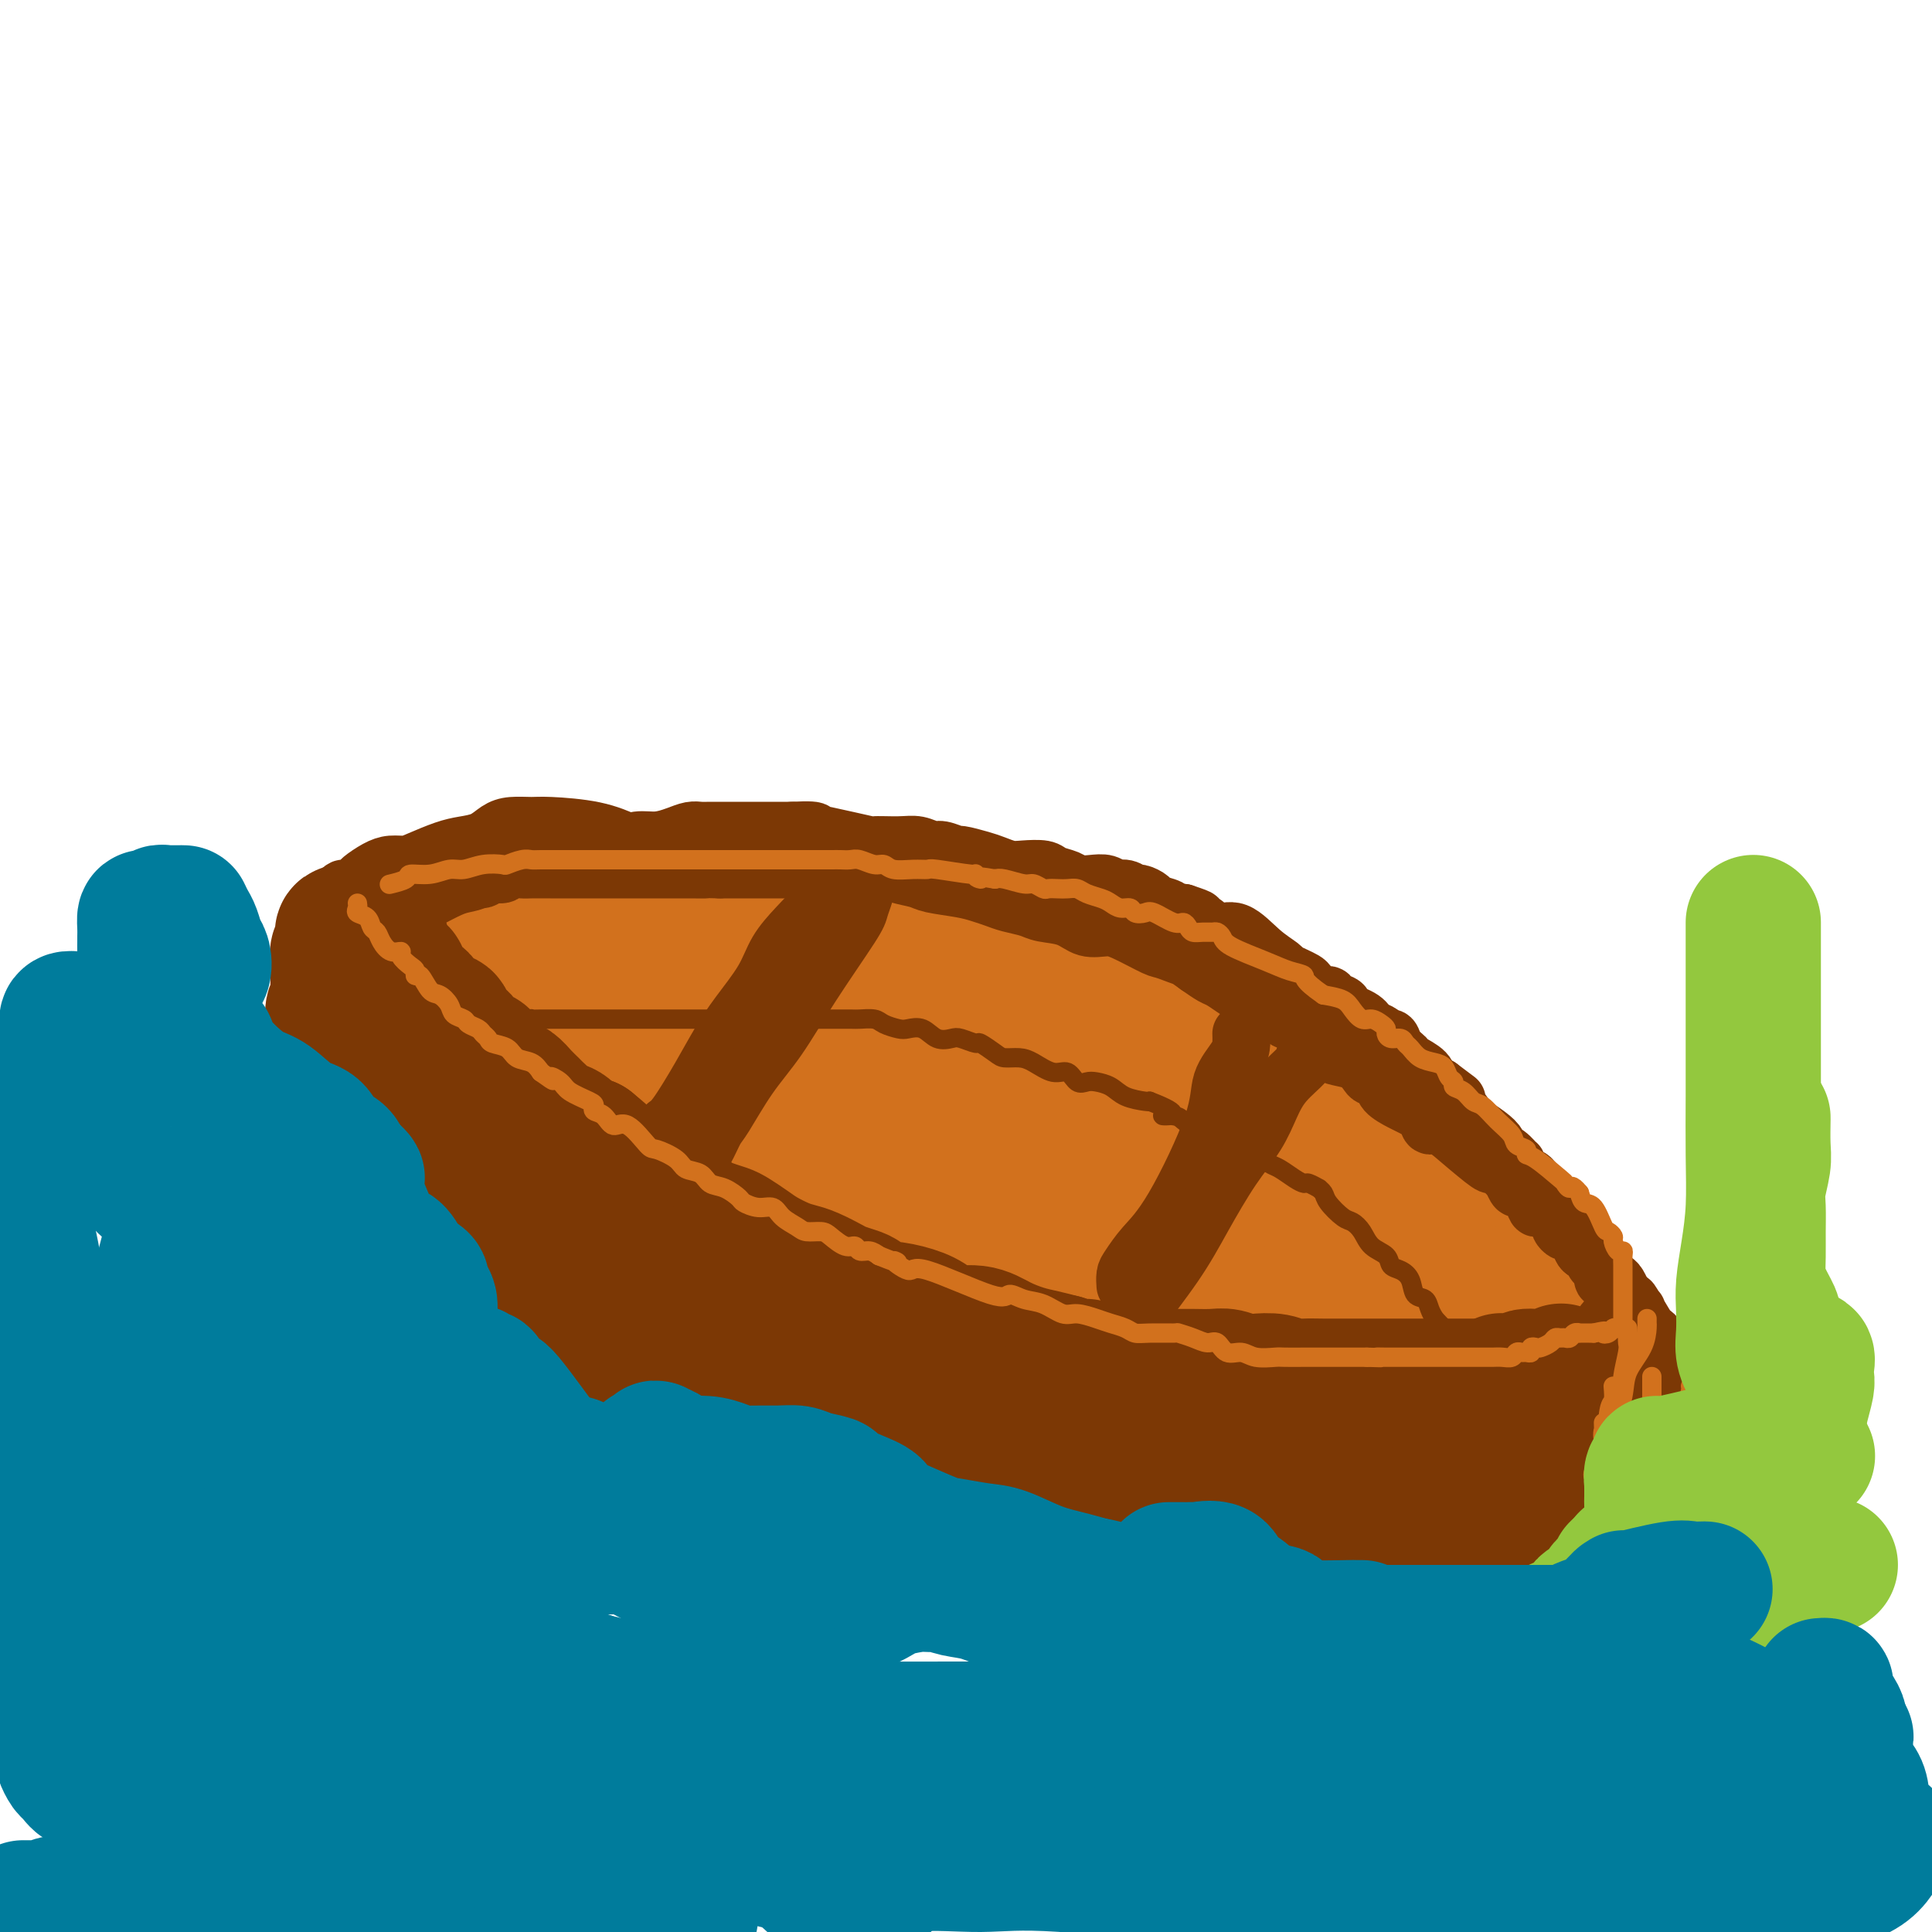 <svg viewBox='0 0 400 400' version='1.1' xmlns='http://www.w3.org/2000/svg' xmlns:xlink='http://www.w3.org/1999/xlink'><g fill='none' stroke='rgb(210,113,29)' stroke-width='28' stroke-linecap='round' stroke-linejoin='round'><path d='M109,197c0.425,0.122 0.849,0.244 1,0c0.151,-0.244 0.028,-0.854 0,-1c-0.028,-0.146 0.039,0.172 0,0c-0.039,-0.172 -0.182,-0.835 0,-1c0.182,-0.165 0.690,0.166 1,0c0.310,-0.166 0.421,-0.831 1,-1c0.579,-0.169 1.627,0.158 2,0c0.373,-0.158 0.073,-0.803 1,-1c0.927,-0.197 3.082,0.052 4,0c0.918,-0.052 0.601,-0.406 2,-1c1.399,-0.594 4.515,-1.427 6,-2c1.485,-0.573 1.340,-0.886 2,-1c0.660,-0.114 2.125,-0.031 3,0c0.875,0.031 1.160,0.008 2,0c0.840,-0.008 2.236,-0.002 4,0c1.764,0.002 3.896,0.001 5,0c1.104,-0.001 1.182,-0.000 2,0c0.818,0.000 2.378,0.000 4,0c1.622,-0.000 3.308,-0.000 4,0c0.692,0.000 0.391,0.000 2,0c1.609,-0.000 5.130,-0.000 7,0c1.870,0.000 2.089,0.000 3,0c0.911,-0.000 2.512,-0.000 4,0c1.488,0.000 2.862,0.000 4,0c1.138,-0.000 2.040,-0.000 3,0c0.960,0.000 1.979,0.000 3,0c1.021,-0.000 2.044,-0.000 3,0c0.956,0.000 1.845,0.000 3,0c1.155,-0.000 2.578,-0.000 4,0'/><path d='M189,189c9.115,0.001 3.402,0.002 2,0c-1.402,-0.002 1.506,-0.008 3,0c1.494,0.008 1.574,0.031 3,0c1.426,-0.031 4.198,-0.114 6,0c1.802,0.114 2.634,0.426 4,1c1.366,0.574 3.264,1.409 5,2c1.736,0.591 3.308,0.936 5,1c1.692,0.064 3.502,-0.155 5,0c1.498,0.155 2.682,0.682 4,1c1.318,0.318 2.768,0.427 4,1c1.232,0.573 2.245,1.611 3,2c0.755,0.389 1.252,0.130 2,0c0.748,-0.130 1.746,-0.130 2,0c0.254,0.130 -0.238,0.391 1,1c1.238,0.609 4.205,1.565 5,2c0.795,0.435 -0.583,0.348 0,1c0.583,0.652 3.129,2.042 5,3c1.871,0.958 3.069,1.483 4,2c0.931,0.517 1.595,1.027 3,2c1.405,0.973 3.550,2.410 5,3c1.450,0.590 2.207,0.332 3,1c0.793,0.668 1.624,2.262 3,3c1.376,0.738 3.297,0.620 4,1c0.703,0.380 0.189,1.260 1,2c0.811,0.740 2.948,1.342 4,2c1.052,0.658 1.019,1.372 2,2c0.981,0.628 2.974,1.168 4,2c1.026,0.832 1.084,1.955 2,3c0.916,1.045 2.690,2.013 4,3c1.310,0.987 2.155,1.994 3,3'/><path d='M290,233c3.390,2.698 1.866,0.943 2,1c0.134,0.057 1.928,1.926 3,3c1.072,1.074 1.423,1.353 2,2c0.577,0.647 1.379,1.663 2,2c0.621,0.337 1.059,-0.003 2,1c0.941,1.003 2.385,3.351 3,4c0.615,0.649 0.401,-0.402 1,0c0.599,0.402 2.010,2.255 3,3c0.990,0.745 1.558,0.380 2,1c0.442,0.620 0.759,2.223 1,3c0.241,0.777 0.407,0.728 1,1c0.593,0.272 1.612,0.864 2,1c0.388,0.136 0.146,-0.184 0,0c-0.146,0.184 -0.197,0.873 0,1c0.197,0.127 0.640,-0.306 1,0c0.360,0.306 0.635,1.352 1,2c0.365,0.648 0.818,0.900 1,1c0.182,0.100 0.091,0.050 0,0'/><path d='M321,265c-0.387,0.153 -0.774,0.306 -1,0c-0.226,-0.306 -0.292,-1.069 -2,-2c-1.708,-0.931 -5.060,-2.028 -7,-3c-1.940,-0.972 -2.470,-1.819 -3,-2c-0.530,-0.181 -1.062,0.303 -2,0c-0.938,-0.303 -2.282,-1.395 -3,-2c-0.718,-0.605 -0.811,-0.723 -1,-1c-0.189,-0.277 -0.475,-0.711 -1,-1c-0.525,-0.289 -1.290,-0.431 -2,-1c-0.710,-0.569 -1.364,-1.564 -2,-2c-0.636,-0.436 -1.253,-0.314 -2,-1c-0.747,-0.686 -1.624,-2.181 -3,-3c-1.376,-0.819 -3.253,-0.964 -5,-2c-1.747,-1.036 -3.366,-2.965 -5,-4c-1.634,-1.035 -3.284,-1.177 -6,-2c-2.716,-0.823 -6.497,-2.327 -8,-3c-1.503,-0.673 -0.726,-0.513 -2,-1c-1.274,-0.487 -4.597,-1.619 -6,-2c-1.403,-0.381 -0.885,-0.009 -2,-1c-1.115,-0.991 -3.863,-3.345 -6,-4c-2.137,-0.655 -3.664,0.388 -5,0c-1.336,-0.388 -2.482,-2.207 -4,-3c-1.518,-0.793 -3.409,-0.560 -5,-1c-1.591,-0.440 -2.883,-1.554 -4,-2c-1.117,-0.446 -2.058,-0.223 -3,0'/><path d='M231,222c-8.515,-3.340 -4.303,-2.189 -4,-2c0.303,0.189 -3.304,-0.583 -5,-1c-1.696,-0.417 -1.482,-0.480 -4,-1c-2.518,-0.520 -7.768,-1.499 -11,-2c-3.232,-0.501 -4.444,-0.526 -6,-1c-1.556,-0.474 -3.455,-1.399 -5,-2c-1.545,-0.601 -2.737,-0.878 -4,-1c-1.263,-0.122 -2.598,-0.088 -4,0c-1.402,0.088 -2.871,0.230 -5,0c-2.129,-0.230 -4.918,-0.831 -7,-1c-2.082,-0.169 -3.455,0.096 -5,0c-1.545,-0.096 -3.260,-0.551 -5,-1c-1.740,-0.449 -3.505,-0.891 -5,-1c-1.495,-0.109 -2.721,0.114 -4,0c-1.279,-0.114 -2.611,-0.567 -4,-1c-1.389,-0.433 -2.835,-0.848 -4,-1c-1.165,-0.152 -2.050,-0.041 -4,0c-1.950,0.041 -4.964,0.011 -7,0c-2.036,-0.011 -3.092,-0.003 -4,0c-0.908,0.003 -1.666,0.001 -3,0c-1.334,-0.001 -3.243,-0.000 -4,0c-0.757,0.000 -0.360,0.000 -1,0c-0.640,-0.000 -2.315,-0.000 -3,0c-0.685,0.000 -0.379,0.000 -1,0c-0.621,-0.000 -2.167,-0.000 -3,0c-0.833,0.000 -0.952,0.000 -1,0c-0.048,-0.000 -0.024,-0.000 0,0'/><path d='M99,209c0.284,0.033 0.569,0.066 1,0c0.431,-0.066 1.010,-0.230 1,0c-0.010,0.230 -0.607,0.854 0,1c0.607,0.146 2.420,-0.185 4,0c1.580,0.185 2.928,0.885 5,2c2.072,1.115 4.869,2.646 7,3c2.131,0.354 3.597,-0.468 6,0c2.403,0.468 5.741,2.224 8,3c2.259,0.776 3.437,0.570 5,1c1.563,0.430 3.511,1.495 5,2c1.489,0.505 2.519,0.449 4,1c1.481,0.551 3.413,1.710 5,2c1.587,0.290 2.828,-0.288 4,0c1.172,0.288 2.274,1.443 4,2c1.726,0.557 4.076,0.516 6,1c1.924,0.484 3.422,1.492 5,2c1.578,0.508 3.236,0.516 5,1c1.764,0.484 3.633,1.445 5,2c1.367,0.555 2.233,0.705 3,1c0.767,0.295 1.433,0.736 3,1c1.567,0.264 4.033,0.352 6,1c1.967,0.648 3.436,1.857 5,2c1.564,0.143 3.222,-0.781 6,0c2.778,0.781 6.676,3.266 9,4c2.324,0.734 3.073,-0.284 5,0c1.927,0.284 5.032,1.870 7,3c1.968,1.130 2.799,1.804 4,2c1.201,0.196 2.772,-0.087 4,0c1.228,0.087 2.114,0.543 3,1'/><path d='M234,247c21.572,6.290 8.003,3.015 4,2c-4.003,-1.015 1.562,0.231 4,1c2.438,0.769 1.750,1.061 3,2c1.250,0.939 4.437,2.524 6,3c1.563,0.476 1.502,-0.159 2,0c0.498,0.159 1.557,1.111 3,2c1.443,0.889 3.271,1.715 4,2c0.729,0.285 0.358,0.029 1,0c0.642,-0.029 2.295,0.168 4,1c1.705,0.832 3.461,2.298 5,3c1.539,0.702 2.861,0.638 4,1c1.139,0.362 2.095,1.148 3,2c0.905,0.852 1.760,1.770 3,2c1.240,0.230 2.864,-0.227 4,0c1.136,0.227 1.784,1.140 3,2c1.216,0.860 3.001,1.669 4,2c0.999,0.331 1.212,0.184 2,0c0.788,-0.184 2.151,-0.404 3,0c0.849,0.404 1.183,1.431 2,2c0.817,0.569 2.117,0.678 3,1c0.883,0.322 1.350,0.857 2,1c0.650,0.143 1.484,-0.105 2,0c0.516,0.105 0.713,0.564 1,1c0.287,0.436 0.665,0.849 1,1c0.335,0.151 0.629,0.041 1,0c0.371,-0.041 0.820,-0.012 1,0c0.180,0.012 0.090,0.006 0,0'/><path d='M310,274c0.117,0.086 0.233,0.172 0,0c-0.233,-0.172 -0.816,-0.601 -1,-1c-0.184,-0.399 0.031,-0.766 0,-1c-0.031,-0.234 -0.310,-0.335 -1,-1c-0.690,-0.665 -1.793,-1.894 -3,-3c-1.207,-1.106 -2.518,-2.088 -4,-3c-1.482,-0.912 -3.133,-1.755 -5,-3c-1.867,-1.245 -3.949,-2.893 -6,-4c-2.051,-1.107 -4.070,-1.674 -6,-3c-1.930,-1.326 -3.771,-3.412 -6,-5c-2.229,-1.588 -4.848,-2.679 -7,-4c-2.152,-1.321 -3.839,-2.870 -6,-4c-2.161,-1.130 -4.795,-1.839 -8,-3c-3.205,-1.161 -6.980,-2.774 -10,-4c-3.020,-1.226 -5.285,-2.065 -8,-3c-2.715,-0.935 -5.880,-1.966 -9,-3c-3.120,-1.034 -6.193,-2.069 -10,-3c-3.807,-0.931 -8.346,-1.756 -12,-3c-3.654,-1.244 -6.423,-2.907 -9,-4c-2.577,-1.093 -4.964,-1.617 -7,-2c-2.036,-0.383 -3.722,-0.624 -5,-1c-1.278,-0.376 -2.149,-0.885 -3,-1c-0.851,-0.115 -1.684,0.166 -3,0c-1.316,-0.166 -3.115,-0.777 -5,-1c-1.885,-0.223 -3.854,-0.056 -6,0c-2.146,0.056 -4.467,0.001 -8,0c-3.533,-0.001 -8.277,0.051 -11,0c-2.723,-0.051 -3.425,-0.206 -5,0c-1.575,0.206 -4.021,0.773 -5,1c-0.979,0.227 -0.489,0.113 0,0'/><path d='M99,209c-0.001,-0.194 -0.002,-0.389 0,-1c0.002,-0.611 0.009,-1.639 0,-2c-0.009,-0.361 -0.032,-0.054 0,0c0.032,0.054 0.121,-0.145 0,-1c-0.121,-0.855 -0.450,-2.365 0,-3c0.450,-0.635 1.679,-0.396 2,-1c0.321,-0.604 -0.268,-2.050 0,-3c0.268,-0.950 1.392,-1.404 2,-2c0.608,-0.596 0.699,-1.335 2,-2c1.301,-0.665 3.812,-1.256 5,-2c1.188,-0.744 1.054,-1.641 1,-2c-0.054,-0.359 -0.027,-0.179 0,0'/><path d='M92,202c0.000,0.331 0.000,0.663 0,1c-0.000,0.337 -0.001,0.680 0,1c0.001,0.320 0.004,0.618 0,1c-0.004,0.382 -0.016,0.849 0,1c0.016,0.151 0.060,-0.014 0,0c-0.060,0.014 -0.224,0.207 0,1c0.224,0.793 0.835,2.187 1,3c0.165,0.813 -0.115,1.044 0,1c0.115,-0.044 0.625,-0.364 1,0c0.375,0.364 0.615,1.411 1,2c0.385,0.589 0.915,0.720 1,1c0.085,0.280 -0.277,0.709 0,1c0.277,0.291 1.191,0.444 2,1c0.809,0.556 1.511,1.515 2,2c0.489,0.485 0.764,0.496 1,1c0.236,0.504 0.432,1.500 1,2c0.568,0.500 1.507,0.503 2,1c0.493,0.497 0.540,1.487 1,2c0.460,0.513 1.333,0.549 2,1c0.667,0.451 1.127,1.317 2,2c0.873,0.683 2.158,1.184 3,2c0.842,0.816 1.241,1.947 2,3c0.759,1.053 1.880,2.026 3,3'/><path d='M117,235c3.631,3.759 1.708,2.158 2,2c0.292,-0.158 2.798,1.127 4,2c1.202,0.873 1.101,1.336 2,2c0.899,0.664 2.798,1.531 4,2c1.202,0.469 1.705,0.539 2,1c0.295,0.461 0.380,1.313 1,2c0.620,0.687 1.773,1.209 3,2c1.227,0.791 2.526,1.851 4,3c1.474,1.149 3.122,2.387 4,3c0.878,0.613 0.986,0.602 2,1c1.014,0.398 2.935,1.206 4,2c1.065,0.794 1.273,1.574 2,2c0.727,0.426 1.971,0.498 3,1c1.029,0.502 1.842,1.434 3,2c1.158,0.566 2.662,0.766 4,1c1.338,0.234 2.510,0.500 4,1c1.490,0.500 3.297,1.232 5,2c1.703,0.768 3.302,1.572 5,2c1.698,0.428 3.496,0.482 6,1c2.504,0.518 5.715,1.501 8,2c2.285,0.499 3.644,0.514 5,1c1.356,0.486 2.710,1.443 4,2c1.290,0.557 2.516,0.712 4,1c1.484,0.288 3.228,0.708 5,1c1.772,0.292 3.573,0.457 5,1c1.427,0.543 2.478,1.465 4,2c1.522,0.535 3.513,0.682 5,1c1.487,0.318 2.471,0.807 4,1c1.529,0.193 3.604,0.090 5,0c1.396,-0.090 2.113,-0.169 3,0c0.887,0.169 1.943,0.584 3,1'/><path d='M236,282c13.774,3.257 8.710,1.398 7,1c-1.710,-0.398 -0.065,0.664 2,1c2.065,0.336 4.549,-0.054 7,0c2.451,0.054 4.868,0.550 7,1c2.132,0.450 3.977,0.853 5,1c1.023,0.147 1.223,0.040 2,0c0.777,-0.040 2.129,-0.011 3,0c0.871,0.011 1.260,0.003 2,0c0.740,-0.003 1.832,-0.001 3,0c1.168,0.001 2.411,0.000 4,0c1.589,-0.000 3.524,-0.000 5,0c1.476,0.000 2.493,0.000 4,0c1.507,-0.000 3.503,-0.000 5,0c1.497,0.000 2.496,0.000 3,0c0.504,-0.000 0.515,-0.000 1,0c0.485,0.000 1.446,0.001 2,0c0.554,-0.001 0.701,-0.004 1,0c0.299,0.004 0.751,0.015 1,0c0.249,-0.015 0.295,-0.055 1,0c0.705,0.055 2.069,0.207 3,0c0.931,-0.207 1.430,-0.772 2,-1c0.570,-0.228 1.210,-0.117 2,0c0.790,0.117 1.731,0.242 2,0c0.269,-0.242 -0.135,-0.849 0,-1c0.135,-0.151 0.809,0.155 1,0c0.191,-0.155 -0.103,-0.773 0,-1c0.103,-0.227 0.601,-0.065 1,0c0.399,0.065 0.700,0.032 1,0'/><path d='M313,283c7.758,-0.686 2.652,-0.902 1,-1c-1.652,-0.098 0.150,-0.078 1,0c0.850,0.078 0.750,0.214 1,0c0.250,-0.214 0.852,-0.778 1,-1c0.148,-0.222 -0.156,-0.101 0,0c0.156,0.101 0.773,0.181 1,0c0.227,-0.181 0.064,-0.624 0,-1c-0.064,-0.376 -0.030,-0.685 0,-1c0.030,-0.315 0.055,-0.636 0,-1c-0.055,-0.364 -0.192,-0.772 0,-1c0.192,-0.228 0.712,-0.275 0,-1c-0.712,-0.725 -2.656,-2.127 -4,-3c-1.344,-0.873 -2.087,-1.216 -4,-2c-1.913,-0.784 -4.995,-2.011 -8,-3c-3.005,-0.989 -5.934,-1.742 -10,-3c-4.066,-1.258 -9.270,-3.021 -14,-4c-4.730,-0.979 -8.985,-1.173 -12,-2c-3.015,-0.827 -4.791,-2.285 -7,-3c-2.209,-0.715 -4.850,-0.686 -7,-1c-2.150,-0.314 -3.810,-0.969 -6,-2c-2.190,-1.031 -4.912,-2.437 -7,-3c-2.088,-0.563 -3.544,-0.281 -5,0'/><path d='M234,250c-13.034,-3.892 -7.617,-3.122 -7,-3c0.617,0.122 -3.564,-0.404 -6,-1c-2.436,-0.596 -3.125,-1.262 -6,-2c-2.875,-0.738 -7.934,-1.548 -12,-2c-4.066,-0.452 -7.139,-0.545 -10,-1c-2.861,-0.455 -5.508,-1.274 -8,-2c-2.492,-0.726 -4.827,-1.361 -7,-2c-2.173,-0.639 -4.182,-1.281 -6,-2c-1.818,-0.719 -3.444,-1.513 -5,-2c-1.556,-0.487 -3.043,-0.666 -4,-1c-0.957,-0.334 -1.384,-0.822 -2,-1c-0.616,-0.178 -1.422,-0.047 -2,0c-0.578,0.047 -0.928,0.010 -1,0c-0.072,-0.010 0.135,0.006 0,0c-0.135,-0.006 -0.610,-0.033 -1,0c-0.390,0.033 -0.693,0.128 -1,0c-0.307,-0.128 -0.618,-0.478 -1,0c-0.382,0.478 -0.836,1.783 -1,2c-0.164,0.217 -0.039,-0.656 0,0c0.039,0.656 -0.009,2.840 0,4c0.009,1.160 0.076,1.297 1,2c0.924,0.703 2.704,1.973 4,3c1.296,1.027 2.109,1.811 4,3c1.891,1.189 4.861,2.784 7,4c2.139,1.216 3.447,2.054 5,3c1.553,0.946 3.353,1.999 5,3c1.647,1.001 3.143,1.949 5,3c1.857,1.051 4.077,2.206 6,3c1.923,0.794 3.549,1.227 7,2c3.451,0.773 8.725,1.887 14,3'/><path d='M212,266c5.914,1.658 7.198,1.803 11,2c3.802,0.197 10.122,0.445 14,1c3.878,0.555 5.312,1.417 8,2c2.688,0.583 6.628,0.888 9,1c2.372,0.112 3.177,0.030 4,0c0.823,-0.030 1.664,-0.009 2,0c0.336,0.009 0.168,0.004 0,0'/></g>
<g fill='none' stroke='rgb(124,56,5)' stroke-width='28' stroke-linecap='round' stroke-linejoin='round'><path d='M79,195c0.034,0.336 0.068,0.672 0,1c-0.068,0.328 -0.239,0.649 0,1c0.239,0.351 0.888,0.731 1,1c0.112,0.269 -0.312,0.428 0,1c0.312,0.572 1.362,1.556 2,2c0.638,0.444 0.866,0.346 1,1c0.134,0.654 0.175,2.058 1,3c0.825,0.942 2.433,1.422 3,2c0.567,0.578 0.092,1.254 1,2c0.908,0.746 3.198,1.561 4,2c0.802,0.439 0.115,0.503 0,1c-0.115,0.497 0.340,1.428 1,2c0.660,0.572 1.524,0.786 2,1c0.476,0.214 0.565,0.428 1,1c0.435,0.572 1.215,1.501 2,2c0.785,0.499 1.575,0.567 2,1c0.425,0.433 0.484,1.232 1,2c0.516,0.768 1.490,1.505 2,2c0.510,0.495 0.555,0.747 1,1c0.445,0.253 1.289,0.505 2,1c0.711,0.495 1.288,1.232 2,2c0.712,0.768 1.560,1.567 2,2c0.440,0.433 0.473,0.501 1,1c0.527,0.499 1.547,1.429 2,2c0.453,0.571 0.338,0.782 1,1c0.662,0.218 2.101,0.443 3,1c0.899,0.557 1.257,1.445 2,2c0.743,0.555 1.872,0.778 3,1'/><path d='M122,237c4.782,3.905 2.236,2.169 2,2c-0.236,-0.169 1.839,1.231 3,2c1.161,0.769 1.410,0.908 3,2c1.590,1.092 4.521,3.135 6,4c1.479,0.865 1.505,0.550 2,1c0.495,0.450 1.459,1.665 2,2c0.541,0.335 0.658,-0.209 1,0c0.342,0.209 0.910,1.172 2,2c1.090,0.828 2.703,1.520 4,2c1.297,0.480 2.280,0.748 3,1c0.720,0.252 1.179,0.487 2,1c0.821,0.513 2.003,1.302 3,2c0.997,0.698 1.808,1.304 3,2c1.192,0.696 2.765,1.482 4,2c1.235,0.518 2.131,0.769 3,1c0.869,0.231 1.712,0.442 3,1c1.288,0.558 3.021,1.464 4,2c0.979,0.536 1.204,0.703 2,1c0.796,0.297 2.162,0.723 3,1c0.838,0.277 1.148,0.405 2,1c0.852,0.595 2.245,1.656 3,2c0.755,0.344 0.872,-0.029 2,0c1.128,0.029 3.266,0.458 5,1c1.734,0.542 3.065,1.196 4,2c0.935,0.804 1.474,1.760 3,2c1.526,0.240 4.039,-0.234 6,0c1.961,0.234 3.371,1.176 5,2c1.629,0.824 3.477,1.530 5,2c1.523,0.470 2.721,0.706 4,1c1.279,0.294 2.640,0.647 4,1'/><path d='M220,282c9.954,3.255 5.838,1.394 5,1c-0.838,-0.394 1.603,0.679 3,1c1.397,0.321 1.752,-0.110 3,0c1.248,0.110 3.391,0.762 5,1c1.609,0.238 2.685,0.063 4,0c1.315,-0.063 2.869,-0.013 4,0c1.131,0.013 1.838,-0.010 3,0c1.162,0.010 2.779,0.054 4,0c1.221,-0.054 2.045,-0.207 3,0c0.955,0.207 2.040,0.773 3,1c0.960,0.227 1.795,0.113 3,0c1.205,-0.113 2.781,-0.227 4,0c1.219,0.227 2.083,0.793 3,1c0.917,0.207 1.888,0.056 3,0c1.112,-0.056 2.365,-0.015 4,0c1.635,0.015 3.652,0.004 5,0c1.348,-0.004 2.028,-0.001 3,0c0.972,0.001 2.237,0.000 3,0c0.763,-0.000 1.023,-0.000 2,0c0.977,0.000 2.672,0.000 4,0c1.328,-0.000 2.288,-0.000 3,0c0.712,0.000 1.177,0.000 2,0c0.823,-0.000 2.003,-0.000 3,0c0.997,0.000 1.810,0.000 2,0c0.190,-0.000 -0.245,-0.000 0,0c0.245,0.000 1.168,0.000 2,0c0.832,-0.000 1.574,-0.000 2,0c0.426,0.000 0.538,0.000 1,0c0.462,-0.000 1.275,-0.000 2,0c0.725,0.000 1.363,0.000 2,0'/><path d='M310,287c14.273,0.530 4.956,-0.646 2,-1c-2.956,-0.354 0.448,0.115 2,0c1.552,-0.115 1.253,-0.815 2,-1c0.747,-0.185 2.540,0.146 4,0c1.460,-0.146 2.585,-0.770 3,-1c0.415,-0.230 0.118,-0.066 0,0c-0.118,0.066 -0.059,0.033 0,0'/><path d='M72,193c-0.415,-0.059 -0.829,-0.118 -1,0c-0.171,0.118 -0.098,0.413 0,1c0.098,0.587 0.223,1.467 0,2c-0.223,0.533 -0.792,0.720 -1,1c-0.208,0.280 -0.056,0.652 0,1c0.056,0.348 0.015,0.673 0,1c-0.015,0.327 -0.003,0.658 0,1c0.003,0.342 -0.003,0.696 0,1c0.003,0.304 0.015,0.557 0,1c-0.015,0.443 -0.057,1.077 0,2c0.057,0.923 0.211,2.134 0,3c-0.211,0.866 -0.789,1.388 -1,2c-0.211,0.612 -0.056,1.316 0,2c0.056,0.684 0.011,1.350 0,2c-0.011,0.650 0.011,1.284 0,2c-0.011,0.716 -0.055,1.515 0,2c0.055,0.485 0.211,0.655 0,1c-0.211,0.345 -0.788,0.865 -1,1c-0.212,0.135 -0.059,-0.114 0,0c0.059,0.114 0.024,0.592 0,1c-0.024,0.408 -0.035,0.747 0,1c0.035,0.253 0.117,0.421 0,1c-0.117,0.579 -0.433,1.567 0,2c0.433,0.433 1.617,0.309 2,1c0.383,0.691 -0.033,2.197 0,3c0.033,0.803 0.517,0.901 1,1'/><path d='M71,229c0.639,1.574 0.738,1.510 1,2c0.262,0.490 0.689,1.535 1,2c0.311,0.465 0.507,0.351 1,1c0.493,0.649 1.283,2.062 2,3c0.717,0.938 1.361,1.402 2,2c0.639,0.598 1.274,1.329 2,2c0.726,0.671 1.545,1.281 2,2c0.455,0.719 0.547,1.547 1,2c0.453,0.453 1.267,0.530 2,1c0.733,0.470 1.384,1.334 2,2c0.616,0.666 1.196,1.136 2,2c0.804,0.864 1.833,2.123 3,3c1.167,0.877 2.471,1.372 3,2c0.529,0.628 0.281,1.389 1,2c0.719,0.611 2.405,1.071 4,2c1.595,0.929 3.098,2.328 4,3c0.902,0.672 1.203,0.617 2,1c0.797,0.383 2.089,1.205 3,2c0.911,0.795 1.440,1.564 2,2c0.560,0.436 1.151,0.541 2,1c0.849,0.459 1.955,1.274 3,2c1.045,0.726 2.027,1.363 3,2c0.973,0.637 1.936,1.274 3,2c1.064,0.726 2.230,1.540 3,2c0.770,0.460 1.143,0.564 2,1c0.857,0.436 2.196,1.202 3,2c0.804,0.798 1.071,1.626 2,2c0.929,0.374 2.519,0.293 4,1c1.481,0.707 2.852,2.202 4,3c1.148,0.798 2.074,0.899 3,1'/><path d='M143,286c8.502,5.506 4.257,2.770 4,2c-0.257,-0.770 3.474,0.425 5,1c1.526,0.575 0.848,0.532 2,1c1.152,0.468 4.133,1.449 6,2c1.867,0.551 2.621,0.671 3,1c0.379,0.329 0.382,0.866 1,1c0.618,0.134 1.851,-0.136 3,0c1.149,0.136 2.214,0.680 3,1c0.786,0.320 1.293,0.418 3,1c1.707,0.582 4.615,1.647 6,2c1.385,0.353 1.246,-0.007 2,0c0.754,0.007 2.402,0.380 4,1c1.598,0.620 3.146,1.487 4,2c0.854,0.513 1.014,0.672 2,1c0.986,0.328 2.797,0.824 4,1c1.203,0.176 1.798,0.033 3,0c1.202,-0.033 3.012,0.043 4,0c0.988,-0.043 1.153,-0.204 2,0c0.847,0.204 2.376,0.773 3,1c0.624,0.227 0.342,0.112 1,0c0.658,-0.112 2.255,-0.223 3,0c0.745,0.223 0.639,0.778 2,1c1.361,0.222 4.191,0.111 6,0c1.809,-0.111 2.598,-0.222 4,0c1.402,0.222 3.416,0.778 5,1c1.584,0.222 2.737,0.112 4,0c1.263,-0.112 2.638,-0.226 4,0c1.362,0.226 2.713,0.792 4,1c1.287,0.208 2.511,0.060 4,0c1.489,-0.060 3.245,-0.030 5,0'/><path d='M249,307c9.173,0.619 5.107,0.166 5,0c-0.107,-0.166 3.746,-0.044 6,0c2.254,0.044 2.911,0.012 5,0c2.089,-0.012 5.612,-0.003 8,0c2.388,0.003 3.643,0.002 5,0c1.357,-0.002 2.818,-0.003 4,0c1.182,0.003 2.087,0.012 3,0c0.913,-0.012 1.834,-0.044 3,0c1.166,0.044 2.576,0.166 4,0c1.424,-0.166 2.860,-0.619 4,-1c1.140,-0.381 1.984,-0.690 3,-1c1.016,-0.310 2.205,-0.622 3,-1c0.795,-0.378 1.194,-0.822 2,-1c0.806,-0.178 2.017,-0.089 3,0c0.983,0.089 1.739,0.178 2,0c0.261,-0.178 0.029,-0.625 1,-1c0.971,-0.375 3.147,-0.679 4,-1c0.853,-0.321 0.385,-0.658 1,-1c0.615,-0.342 2.315,-0.688 3,-1c0.685,-0.312 0.354,-0.590 1,-1c0.646,-0.410 2.267,-0.951 3,-1c0.733,-0.049 0.578,0.394 1,0c0.422,-0.394 1.421,-1.625 2,-2c0.579,-0.375 0.738,0.106 1,0c0.262,-0.106 0.628,-0.799 1,-1c0.372,-0.201 0.749,0.090 1,0c0.251,-0.090 0.375,-0.563 1,-1c0.625,-0.437 1.750,-0.839 2,-1c0.250,-0.161 -0.375,-0.080 -1,0'/><path d='M330,292c5.670,-2.138 0.846,0.015 -3,1c-3.846,0.985 -6.715,0.800 -9,1c-2.285,0.200 -3.986,0.786 -8,1c-4.014,0.214 -10.341,0.057 -14,0c-3.659,-0.057 -4.650,-0.015 -6,0c-1.350,0.015 -3.061,0.004 -5,0c-1.939,-0.004 -4.107,-0.001 -6,0c-1.893,0.001 -3.510,0.000 -5,0c-1.490,-0.000 -2.853,0.000 -5,0c-2.147,-0.000 -5.079,-0.000 -8,0c-2.921,0.000 -5.831,0.001 -8,0c-2.169,-0.001 -3.598,-0.004 -6,0c-2.402,0.004 -5.779,0.016 -8,0c-2.221,-0.016 -3.287,-0.060 -5,0c-1.713,0.060 -4.074,0.223 -7,0c-2.926,-0.223 -6.416,-0.832 -8,-1c-1.584,-0.168 -1.262,0.106 -3,0c-1.738,-0.106 -5.534,-0.592 -8,-1c-2.466,-0.408 -3.600,-0.738 -5,-1c-1.400,-0.262 -3.065,-0.455 -5,-1c-1.935,-0.545 -4.139,-1.442 -6,-2c-1.861,-0.558 -3.377,-0.778 -5,-1c-1.623,-0.222 -3.351,-0.447 -5,-1c-1.649,-0.553 -3.217,-1.432 -5,-2c-1.783,-0.568 -3.780,-0.823 -5,-1c-1.220,-0.177 -1.664,-0.277 -3,-1c-1.336,-0.723 -3.564,-2.070 -5,-3c-1.436,-0.930 -2.079,-1.443 -3,-2c-0.921,-0.557 -2.120,-1.159 -4,-2c-1.880,-0.841 -4.440,-1.920 -7,-3'/><path d='M150,273c-3.951,-1.827 -2.828,-0.896 -3,-1c-0.172,-0.104 -1.641,-1.243 -3,-2c-1.359,-0.757 -2.610,-1.131 -4,-2c-1.390,-0.869 -2.920,-2.234 -4,-3c-1.080,-0.766 -1.709,-0.932 -4,-2c-2.291,-1.068 -6.243,-3.039 -8,-4c-1.757,-0.961 -1.320,-0.911 -2,-1c-0.680,-0.089 -2.478,-0.316 -4,-1c-1.522,-0.684 -2.766,-1.824 -4,-3c-1.234,-1.176 -2.456,-2.388 -3,-3c-0.544,-0.612 -0.410,-0.624 -1,-1c-0.590,-0.376 -1.904,-1.115 -3,-2c-1.096,-0.885 -1.972,-1.914 -3,-3c-1.028,-1.086 -2.207,-2.227 -3,-3c-0.793,-0.773 -1.201,-1.177 -2,-2c-0.799,-0.823 -1.990,-2.064 -3,-3c-1.010,-0.936 -1.838,-1.568 -2,-2c-0.162,-0.432 0.342,-0.665 0,-1c-0.342,-0.335 -1.529,-0.771 -2,-1c-0.471,-0.229 -0.225,-0.249 0,-1c0.225,-0.751 0.430,-2.233 0,-3c-0.430,-0.767 -1.495,-0.821 -2,-1c-0.505,-0.179 -0.450,-0.485 -1,-1c-0.550,-0.515 -1.706,-1.238 -2,-2c-0.294,-0.762 0.275,-1.562 0,-2c-0.275,-0.438 -1.394,-0.512 -2,-1c-0.606,-0.488 -0.698,-1.388 -1,-2c-0.302,-0.612 -0.812,-0.934 -1,-1c-0.188,-0.066 -0.054,0.124 0,0c0.054,-0.124 0.027,-0.562 0,-1'/><path d='M83,218c-1.590,-2.741 -1.064,-2.093 -1,-2c0.064,0.093 -0.335,-0.369 -1,-1c-0.665,-0.631 -1.597,-1.429 -3,-3c-1.403,-1.571 -3.276,-3.913 -4,-5c-0.724,-1.087 -0.299,-0.918 0,-1c0.299,-0.082 0.472,-0.414 0,-1c-0.472,-0.586 -1.589,-1.427 -2,-2c-0.411,-0.573 -0.118,-0.878 0,-1c0.118,-0.122 0.059,-0.061 0,0'/><path d='M74,204c0.237,0.577 0.474,1.154 1,2c0.526,0.846 1.340,1.962 2,3c0.660,1.038 1.166,1.998 2,3c0.834,1.002 1.997,2.047 3,3c1.003,0.953 1.846,1.815 3,3c1.154,1.185 2.620,2.695 4,4c1.380,1.305 2.675,2.407 4,4c1.325,1.593 2.679,3.679 4,5c1.321,1.321 2.609,1.877 4,3c1.391,1.123 2.886,2.814 4,4c1.114,1.186 1.848,1.869 3,3c1.152,1.131 2.720,2.712 4,4c1.280,1.288 2.270,2.284 4,4c1.730,1.716 4.200,4.153 6,6c1.800,1.847 2.930,3.103 4,4c1.070,0.897 2.079,1.437 3,2c0.921,0.563 1.753,1.151 3,2c1.247,0.849 2.907,1.958 4,3c1.093,1.042 1.618,2.017 3,3c1.382,0.983 3.623,1.973 5,3c1.377,1.027 1.892,2.090 3,3c1.108,0.910 2.810,1.666 4,2c1.190,0.334 1.869,0.244 3,1c1.131,0.756 2.715,2.357 4,3c1.285,0.643 2.272,0.330 3,1c0.728,0.670 1.199,2.325 2,3c0.801,0.675 1.933,0.372 3,1c1.067,0.628 2.070,2.189 3,3c0.930,0.811 1.789,0.872 3,1c1.211,0.128 2.775,0.322 4,1c1.225,0.678 2.113,1.839 3,3'/><path d='M179,294c7.722,5.416 0.529,1.456 -2,0c-2.529,-1.456 -0.392,-0.406 1,0c1.392,0.406 2.038,0.169 3,0c0.962,-0.169 2.239,-0.271 3,0c0.761,0.271 1.007,0.913 2,1c0.993,0.087 2.735,-0.383 4,0c1.265,0.383 2.055,1.618 3,2c0.945,0.382 2.046,-0.090 3,0c0.954,0.090 1.762,0.740 3,1c1.238,0.260 2.908,0.129 4,0c1.092,-0.129 1.607,-0.256 2,0c0.393,0.256 0.665,0.896 2,1c1.335,0.104 3.734,-0.328 5,0c1.266,0.328 1.400,1.415 2,2c0.600,0.585 1.667,0.667 3,1c1.333,0.333 2.932,0.915 4,1c1.068,0.085 1.604,-0.328 3,0c1.396,0.328 3.653,1.397 5,2c1.347,0.603 1.784,0.739 3,1c1.216,0.261 3.211,0.647 5,1c1.789,0.353 3.374,0.673 5,1c1.626,0.327 3.294,0.662 5,1c1.706,0.338 3.449,0.678 5,1c1.551,0.322 2.908,0.625 5,1c2.092,0.375 4.917,0.821 7,1c2.083,0.179 3.424,0.089 5,0c1.576,-0.089 3.386,-0.178 5,0c1.614,0.178 3.033,0.622 5,1c1.967,0.378 4.484,0.689 7,1'/><path d='M286,314c17.483,3.093 7.691,0.826 5,0c-2.691,-0.826 1.718,-0.210 4,0c2.282,0.210 2.436,0.016 4,0c1.564,-0.016 4.539,0.147 6,0c1.461,-0.147 1.407,-0.602 2,-1c0.593,-0.398 1.834,-0.737 3,-1c1.166,-0.263 2.256,-0.451 3,-1c0.744,-0.549 1.142,-1.461 2,-2c0.858,-0.539 2.178,-0.705 3,-1c0.822,-0.295 1.148,-0.718 2,-1c0.852,-0.282 2.229,-0.422 3,-1c0.771,-0.578 0.934,-1.594 1,-2c0.066,-0.406 0.033,-0.203 0,0'/><path d='M335,293c0.090,0.359 0.180,0.718 0,1c-0.180,0.282 -0.632,0.489 -1,1c-0.368,0.511 -0.654,1.328 -1,2c-0.346,0.672 -0.752,1.200 -1,2c-0.248,0.800 -0.337,1.873 -1,3c-0.663,1.127 -1.900,2.307 -3,3c-1.100,0.693 -2.064,0.897 -3,2c-0.936,1.103 -1.845,3.105 -3,4c-1.155,0.895 -2.555,0.684 -4,1c-1.445,0.316 -2.935,1.160 -4,2c-1.065,0.840 -1.705,1.675 -3,2c-1.295,0.325 -3.244,0.139 -5,0c-1.756,-0.139 -3.319,-0.230 -6,0c-2.681,0.230 -6.480,0.780 -8,1c-1.520,0.220 -0.760,0.110 0,0'/></g>
<g fill='none' stroke='rgb(124,56,5)' stroke-width='12' stroke-linecap='round' stroke-linejoin='round'><path d='M327,280c-0.009,-0.455 -0.017,-0.911 0,-1c0.017,-0.089 0.061,0.187 0,0c-0.061,-0.187 -0.225,-0.838 0,-1c0.225,-0.162 0.839,0.163 1,0c0.161,-0.163 -0.131,-0.816 0,-1c0.131,-0.184 0.683,0.101 1,0c0.317,-0.101 0.397,-0.588 1,-1c0.603,-0.412 1.729,-0.750 2,-1c0.271,-0.250 -0.312,-0.414 0,-1c0.312,-0.586 1.518,-1.596 2,-2c0.482,-0.404 0.241,-0.202 0,0'/><path d='M336,272c0.006,-0.604 0.013,-1.209 0,-2c-0.013,-0.791 -0.045,-1.770 0,-2c0.045,-0.230 0.167,0.289 0,0c-0.167,-0.289 -0.622,-1.387 -1,-2c-0.378,-0.613 -0.680,-0.740 -1,-1c-0.320,-0.260 -0.658,-0.652 -1,-1c-0.342,-0.348 -0.687,-0.652 -1,-1c-0.313,-0.348 -0.595,-0.741 -1,-1c-0.405,-0.259 -0.935,-0.384 -1,-1c-0.065,-0.616 0.333,-1.724 0,-2c-0.333,-0.276 -1.398,0.281 -2,0c-0.602,-0.281 -0.739,-1.399 -1,-2c-0.261,-0.601 -0.644,-0.685 -1,-1c-0.356,-0.315 -0.685,-0.861 -1,-1c-0.315,-0.139 -0.617,0.130 -1,0c-0.383,-0.130 -0.848,-0.660 -1,-1c-0.152,-0.340 0.010,-0.489 0,-1c-0.010,-0.511 -0.191,-1.385 -1,-2c-0.809,-0.615 -2.244,-0.972 -3,-1c-0.756,-0.028 -0.832,0.274 -1,0c-0.168,-0.274 -0.426,-1.125 -1,-2c-0.574,-0.875 -1.462,-1.774 -2,-2c-0.538,-0.226 -0.725,0.221 -1,0c-0.275,-0.221 -0.637,-1.111 -1,-2'/><path d='M313,244c-3.369,-3.355 -1.290,-1.244 -1,-1c0.290,0.244 -1.208,-1.379 -2,-2c-0.792,-0.621 -0.877,-0.241 -1,0c-0.123,0.241 -0.285,0.343 -2,-1c-1.715,-1.343 -4.982,-4.131 -6,-5c-1.018,-0.869 0.215,0.181 0,0c-0.215,-0.181 -1.876,-1.592 -3,-2c-1.124,-0.408 -1.709,0.186 -2,0c-0.291,-0.186 -0.286,-1.153 -1,-2c-0.714,-0.847 -2.146,-1.575 -3,-2c-0.854,-0.425 -1.131,-0.547 -2,-1c-0.869,-0.453 -2.329,-1.238 -3,-2c-0.671,-0.762 -0.553,-1.500 -1,-2c-0.447,-0.500 -1.461,-0.763 -2,-1c-0.539,-0.237 -0.605,-0.448 -1,-1c-0.395,-0.552 -1.121,-1.446 -2,-2c-0.879,-0.554 -1.912,-0.768 -3,-1c-1.088,-0.232 -2.232,-0.482 -3,-1c-0.768,-0.518 -1.159,-1.305 -2,-2c-0.841,-0.695 -2.130,-1.298 -3,-2c-0.870,-0.702 -1.321,-1.501 -2,-2c-0.679,-0.499 -1.586,-0.697 -2,-1c-0.414,-0.303 -0.336,-0.710 -1,-1c-0.664,-0.290 -2.069,-0.463 -3,-1c-0.931,-0.537 -1.389,-1.439 -2,-2c-0.611,-0.561 -1.374,-0.783 -2,-1c-0.626,-0.217 -1.116,-0.429 -2,-1c-0.884,-0.571 -2.161,-1.500 -3,-2c-0.839,-0.500 -1.240,-0.571 -2,-1c-0.760,-0.429 -1.880,-1.214 -3,-2'/><path d='M248,200c-10.292,-7.204 -3.522,-3.213 -2,-2c1.522,1.213 -2.203,-0.353 -4,-1c-1.797,-0.647 -1.665,-0.376 -3,-1c-1.335,-0.624 -4.136,-2.142 -6,-3c-1.864,-0.858 -2.791,-1.056 -4,-1c-1.209,0.056 -2.701,0.366 -4,0c-1.299,-0.366 -2.406,-1.407 -4,-2c-1.594,-0.593 -3.676,-0.736 -5,-1c-1.324,-0.264 -1.891,-0.648 -3,-1c-1.109,-0.352 -2.759,-0.672 -4,-1c-1.241,-0.328 -2.074,-0.665 -3,-1c-0.926,-0.335 -1.947,-0.667 -3,-1c-1.053,-0.333 -2.140,-0.667 -4,-1c-1.860,-0.333 -4.494,-0.663 -6,-1c-1.506,-0.337 -1.884,-0.679 -3,-1c-1.116,-0.321 -2.968,-0.622 -4,-1c-1.032,-0.378 -1.243,-0.833 -2,-1c-0.757,-0.167 -2.060,-0.045 -3,0c-0.940,0.045 -1.518,0.012 -2,0c-0.482,-0.012 -0.869,-0.003 -2,0c-1.131,0.003 -3.006,0.001 -4,0c-0.994,-0.001 -1.108,-0.000 -2,0c-0.892,0.000 -2.562,0.000 -4,0c-1.438,-0.000 -2.643,-0.000 -3,0c-0.357,0.000 0.133,0.000 -1,0c-1.133,-0.000 -3.889,-0.000 -5,0c-1.111,0.000 -0.576,0.000 -1,0c-0.424,-0.000 -1.806,-0.000 -3,0c-1.194,0.000 -2.198,0.000 -3,0c-0.802,-0.000 -1.401,-0.000 -2,0'/><path d='M149,180c-6.246,-0.155 -3.359,-0.041 -3,0c0.359,0.041 -1.808,0.011 -3,0c-1.192,-0.011 -1.407,-0.003 -3,0c-1.593,0.003 -4.564,0.001 -6,0c-1.436,-0.001 -1.336,-0.000 -2,0c-0.664,0.000 -2.092,0.000 -3,0c-0.908,-0.000 -1.294,0.000 -2,0c-0.706,-0.000 -1.730,-0.000 -3,0c-1.270,0.000 -2.786,0.000 -4,0c-1.214,-0.000 -2.126,-0.001 -3,0c-0.874,0.001 -1.709,0.004 -3,0c-1.291,-0.004 -3.036,-0.016 -4,0c-0.964,0.016 -1.145,0.061 -2,0c-0.855,-0.061 -2.383,-0.227 -3,0c-0.617,0.227 -0.324,0.848 -1,1c-0.676,0.152 -2.320,-0.166 -3,0c-0.680,0.166 -0.394,0.814 -1,1c-0.606,0.186 -2.102,-0.090 -3,0c-0.898,0.090 -1.197,0.545 -2,1c-0.803,0.455 -2.110,0.908 -3,1c-0.890,0.092 -1.361,-0.179 -2,0c-0.639,0.179 -1.445,0.808 -2,1c-0.555,0.192 -0.860,-0.054 -1,0c-0.140,0.054 -0.114,0.407 0,1c0.114,0.593 0.318,1.427 0,2c-0.318,0.573 -1.157,0.886 -2,1c-0.843,0.114 -1.688,0.031 -2,0c-0.312,-0.031 -0.089,-0.009 0,0c0.089,0.009 0.045,0.004 0,0'/><path d='M82,189c0.477,0.006 0.953,0.013 1,0c0.047,-0.013 -0.337,-0.044 0,0c0.337,0.044 1.395,0.163 2,0c0.605,-0.163 0.756,-0.607 1,-1c0.244,-0.393 0.582,-0.734 1,-1c0.418,-0.266 0.915,-0.457 2,-1c1.085,-0.543 2.756,-1.437 4,-2c1.244,-0.563 2.061,-0.796 3,-1c0.939,-0.204 1.999,-0.380 3,-1c1.001,-0.620 1.944,-1.686 3,-2c1.056,-0.314 2.225,0.123 3,0c0.775,-0.123 1.156,-0.808 2,-1c0.844,-0.192 2.151,0.107 3,0c0.849,-0.107 1.240,-0.621 2,-1c0.760,-0.379 1.888,-0.624 3,-1c1.112,-0.376 2.209,-0.884 3,-1c0.791,-0.116 1.278,0.161 2,0c0.722,-0.161 1.680,-0.760 3,-1c1.320,-0.240 3.004,-0.120 4,0c0.996,0.120 1.306,0.238 2,0c0.694,-0.238 1.772,-0.834 3,-1c1.228,-0.166 2.607,0.099 4,0c1.393,-0.099 2.800,-0.562 4,-1c1.200,-0.438 2.194,-0.849 3,-1c0.806,-0.151 1.424,-0.040 2,0c0.576,0.040 1.108,0.011 2,0c0.892,-0.011 2.142,-0.003 3,0c0.858,0.003 1.323,0.001 2,0c0.677,-0.001 1.567,-0.000 3,0c1.433,0.000 3.409,0.000 5,0c1.591,-0.000 2.795,-0.000 4,0'/><path d='M164,172c7.668,-0.401 3.836,0.596 3,1c-0.836,0.404 1.322,0.214 2,0c0.678,-0.214 -0.125,-0.451 2,0c2.125,0.451 7.178,1.589 9,2c1.822,0.411 0.412,0.095 1,0c0.588,-0.095 3.174,0.031 5,0c1.826,-0.031 2.892,-0.219 4,0c1.108,0.219 2.257,0.846 3,1c0.743,0.154 1.080,-0.166 2,0c0.920,0.166 2.424,0.819 3,1c0.576,0.181 0.225,-0.109 1,0c0.775,0.109 2.677,0.617 4,1c1.323,0.383 2.069,0.642 3,1c0.931,0.358 2.049,0.817 3,1c0.951,0.183 1.734,0.091 3,0c1.266,-0.091 3.013,-0.182 4,0c0.987,0.182 1.213,0.636 2,1c0.787,0.364 2.136,0.637 3,1c0.864,0.363 1.242,0.814 2,1c0.758,0.186 1.895,0.106 3,0c1.105,-0.106 2.179,-0.240 3,0c0.821,0.240 1.390,0.852 2,1c0.610,0.148 1.260,-0.167 2,0c0.740,0.167 1.568,0.818 2,1c0.432,0.182 0.468,-0.105 1,0c0.532,0.105 1.560,0.603 2,1c0.440,0.397 0.293,0.694 1,1c0.707,0.306 2.267,0.621 3,1c0.733,0.379 0.638,0.823 1,1c0.362,0.177 1.181,0.089 2,0'/><path d='M245,189c4.854,1.594 2.489,1.081 2,1c-0.489,-0.081 0.899,0.272 2,1c1.101,0.728 1.915,1.830 3,2c1.085,0.170 2.440,-0.593 4,0c1.560,0.593 3.325,2.540 5,4c1.675,1.460 3.260,2.431 4,3c0.740,0.569 0.635,0.735 1,1c0.365,0.265 1.201,0.631 2,1c0.799,0.369 1.561,0.743 2,1c0.439,0.257 0.556,0.398 1,1c0.444,0.602 1.213,1.667 2,2c0.787,0.333 1.590,-0.065 2,0c0.410,0.065 0.428,0.595 1,1c0.572,0.405 1.698,0.686 2,1c0.302,0.314 -0.218,0.662 0,1c0.218,0.338 1.176,0.668 2,1c0.824,0.332 1.516,0.668 2,1c0.484,0.332 0.760,0.662 1,1c0.240,0.338 0.444,0.685 1,1c0.556,0.315 1.463,0.599 2,1c0.537,0.401 0.705,0.919 1,1c0.295,0.081 0.717,-0.274 1,0c0.283,0.274 0.428,1.176 1,2c0.572,0.824 1.570,1.569 2,2c0.430,0.431 0.290,0.549 1,1c0.710,0.451 2.268,1.237 3,2c0.732,0.763 0.638,1.504 1,2c0.362,0.496 1.181,0.748 2,1'/><path d='M298,225c6.667,5.039 2.334,1.636 1,1c-1.334,-0.636 0.331,1.496 1,2c0.669,0.504 0.341,-0.618 1,0c0.659,0.618 2.305,2.978 3,4c0.695,1.022 0.441,0.706 1,1c0.559,0.294 1.933,1.197 3,2c1.067,0.803 1.826,1.506 2,2c0.174,0.494 -0.239,0.781 0,1c0.239,0.219 1.128,0.372 2,1c0.872,0.628 1.726,1.732 2,2c0.274,0.268 -0.033,-0.298 0,0c0.033,0.298 0.404,1.461 1,2c0.596,0.539 1.415,0.455 2,1c0.585,0.545 0.934,1.721 1,2c0.066,0.279 -0.151,-0.339 0,0c0.151,0.339 0.669,1.634 1,2c0.331,0.366 0.474,-0.197 1,0c0.526,0.197 1.437,1.155 2,2c0.563,0.845 0.780,1.578 1,2c0.220,0.422 0.444,0.532 1,1c0.556,0.468 1.444,1.294 2,2c0.556,0.706 0.780,1.292 1,2c0.220,0.708 0.435,1.538 1,2c0.565,0.462 1.479,0.558 2,1c0.521,0.442 0.650,1.232 1,2c0.350,0.768 0.920,1.515 1,2c0.080,0.485 -0.329,0.707 0,1c0.329,0.293 1.396,0.656 2,1c0.604,0.344 0.744,0.670 1,1c0.256,0.330 0.628,0.665 1,1'/><path d='M336,268c5.822,6.587 1.377,1.554 0,0c-1.377,-1.554 0.315,0.371 1,1c0.685,0.629 0.365,-0.040 1,1c0.635,1.040 2.227,3.788 3,5c0.773,1.212 0.728,0.889 1,1c0.272,0.111 0.861,0.656 1,1c0.139,0.344 -0.173,0.486 0,1c0.173,0.514 0.830,1.399 1,2c0.170,0.601 -0.147,0.916 0,1c0.147,0.084 0.757,-0.065 1,0c0.243,0.065 0.118,0.342 0,1c-0.118,0.658 -0.228,1.696 0,2c0.228,0.304 0.793,-0.127 1,0c0.207,0.127 0.055,0.811 0,1c-0.055,0.189 -0.015,-0.117 0,0c0.015,0.117 0.004,0.656 0,1c-0.004,0.344 -0.001,0.491 0,1c0.001,0.509 0.000,1.379 0,2c-0.000,0.621 -0.000,0.991 0,1c0.000,0.009 0.000,-0.344 0,0c-0.000,0.344 -0.000,1.384 0,2c0.000,0.616 0.000,0.808 0,1'/><path d='M346,293c0.221,2.714 -0.725,1.498 -1,1c-0.275,-0.498 0.122,-0.278 0,0c-0.122,0.278 -0.764,0.613 -1,1c-0.236,0.387 -0.068,0.825 0,1c0.068,0.175 0.034,0.088 0,0'/><path d='M65,188c0.333,-0.024 0.667,-0.048 1,0c0.333,0.048 0.667,0.166 1,0c0.333,-0.166 0.665,-0.618 1,-1c0.335,-0.382 0.671,-0.694 1,-1c0.329,-0.306 0.650,-0.606 1,-1c0.350,-0.394 0.730,-0.883 1,-1c0.270,-0.117 0.431,0.136 1,0c0.569,-0.136 1.545,-0.663 2,-1c0.455,-0.337 0.388,-0.485 1,-1c0.612,-0.515 1.903,-1.399 3,-2c1.097,-0.601 2.001,-0.921 3,-1c0.999,-0.079 2.095,0.082 3,0c0.905,-0.082 1.621,-0.407 3,-1c1.379,-0.593 3.421,-1.455 5,-2c1.579,-0.545 2.695,-0.773 4,-1c1.305,-0.227 2.798,-0.454 4,-1c1.202,-0.546 2.112,-1.413 3,-2c0.888,-0.587 1.755,-0.896 3,-1c1.245,-0.104 2.867,-0.003 4,0c1.133,0.003 1.778,-0.092 4,0c2.222,0.092 6.021,0.371 9,1c2.979,0.629 5.137,1.608 6,2c0.863,0.392 0.432,0.196 0,0'/><path d='M172,186c-0.921,0.508 -1.842,1.016 -3,2c-1.158,0.984 -2.553,2.446 -4,4c-1.447,1.554 -2.944,3.202 -4,5c-1.056,1.798 -1.669,3.746 -3,6c-1.331,2.254 -3.380,4.813 -5,7c-1.620,2.187 -2.812,4.001 -4,6c-1.188,1.999 -2.371,4.182 -4,7c-1.629,2.818 -3.705,6.271 -5,8c-1.295,1.729 -1.810,1.735 -2,2c-0.190,0.265 -0.054,0.790 0,1c0.054,0.210 0.027,0.105 0,0'/><path d='M179,184c0.105,0.127 0.210,0.254 0,1c-0.210,0.746 -0.736,2.110 -1,3c-0.264,0.890 -0.266,1.306 -2,4c-1.734,2.694 -5.199,7.664 -8,12c-2.801,4.336 -4.938,8.036 -7,11c-2.062,2.964 -4.047,5.192 -6,8c-1.953,2.808 -3.872,6.195 -5,8c-1.128,1.805 -1.465,2.027 -2,3c-0.535,0.973 -1.268,2.695 -2,4c-0.732,1.305 -1.464,2.192 -2,3c-0.536,0.808 -0.876,1.536 -1,2c-0.124,0.464 -0.033,0.663 0,1c0.033,0.337 0.010,0.810 0,1c-0.010,0.190 -0.005,0.095 0,0'/><path d='M257,214c0.024,0.617 0.048,1.234 0,2c-0.048,0.766 -0.169,1.681 -1,3c-0.831,1.319 -2.373,3.043 -3,5c-0.627,1.957 -0.340,4.148 -2,9c-1.660,4.852 -5.268,12.365 -8,17c-2.732,4.635 -4.588,6.391 -6,8c-1.412,1.609 -2.378,3.070 -3,4c-0.622,0.930 -0.898,1.327 -1,2c-0.102,0.673 -0.029,1.621 0,2c0.029,0.379 0.015,0.190 0,0'/><path d='M271,219c-0.524,-0.022 -1.048,-0.045 -1,0c0.048,0.045 0.668,0.156 0,1c-0.668,0.844 -2.625,2.421 -4,4c-1.375,1.579 -2.170,3.162 -3,5c-0.830,1.838 -1.696,3.933 -3,6c-1.304,2.067 -3.045,4.105 -5,7c-1.955,2.895 -4.123,6.646 -6,10c-1.877,3.354 -3.462,6.310 -6,10c-2.538,3.690 -6.029,8.113 -8,11c-1.971,2.887 -2.423,4.238 -3,5c-0.577,0.762 -1.278,0.936 -2,2c-0.722,1.064 -1.464,3.017 -2,4c-0.536,0.983 -0.868,0.995 -1,1c-0.132,0.005 -0.066,0.002 0,0'/></g>
<g fill='none' stroke='rgb(124,56,5)' stroke-width='4' stroke-linecap='round' stroke-linejoin='round'><path d='M106,214c-0.205,-0.445 -0.411,-0.890 0,-1c0.411,-0.110 1.437,0.114 2,0c0.563,-0.114 0.663,-0.566 1,-1c0.337,-0.434 0.911,-0.848 1,-1c0.089,-0.152 -0.305,-0.041 0,0c0.305,0.041 1.311,0.011 2,0c0.689,-0.011 1.062,-0.003 2,0c0.938,0.003 2.440,0.001 3,0c0.560,-0.001 0.178,-0.000 1,0c0.822,0.000 2.848,0.000 4,0c1.152,-0.000 1.430,-0.000 2,0c0.570,0.000 1.431,0.000 2,0c0.569,-0.000 0.847,-0.000 1,0c0.153,0.000 0.181,0.000 1,0c0.819,-0.000 2.429,-0.000 3,0c0.571,0.000 0.102,0.000 1,0c0.898,-0.000 3.162,-0.000 4,0c0.838,0.000 0.250,0.000 1,0c0.750,-0.000 2.839,-0.000 4,0c1.161,0.000 1.393,0.000 2,0c0.607,-0.000 1.588,-0.000 2,0c0.412,0.000 0.256,0.000 1,0c0.744,-0.000 2.387,-0.000 3,0c0.613,0.000 0.195,0.000 1,0c0.805,-0.000 2.832,-0.000 4,0c1.168,0.000 1.477,0.000 2,0c0.523,0.000 1.262,0.000 2,0'/><path d='M158,211c7.675,0.000 3.863,0.000 3,0c-0.863,-0.000 1.222,-0.000 2,0c0.778,0.000 0.248,0.000 2,0c1.752,-0.000 5.786,-0.001 7,0c1.214,0.001 -0.392,0.003 0,0c0.392,-0.003 2.780,-0.011 4,0c1.220,0.011 1.270,0.042 2,0c0.730,-0.042 2.138,-0.157 3,0c0.862,0.157 1.178,0.585 2,1c0.822,0.415 2.150,0.815 3,1c0.850,0.185 1.224,0.153 2,0c0.776,-0.153 1.956,-0.429 3,0c1.044,0.429 1.951,1.563 3,2c1.049,0.437 2.238,0.176 3,0c0.762,-0.176 1.095,-0.268 2,0c0.905,0.268 2.381,0.894 3,1c0.619,0.106 0.380,-0.310 1,0c0.620,0.310 2.098,1.345 3,2c0.902,0.655 1.228,0.930 2,1c0.772,0.070 1.988,-0.065 3,0c1.012,0.065 1.818,0.329 3,1c1.182,0.671 2.738,1.748 4,2c1.262,0.252 2.228,-0.323 3,0c0.772,0.323 1.349,1.543 2,2c0.651,0.457 1.376,0.151 2,0c0.624,-0.151 1.148,-0.145 2,0c0.852,0.145 2.033,0.431 3,1c0.967,0.569 1.722,1.423 3,2c1.278,0.577 3.079,0.879 4,1c0.921,0.121 0.960,0.060 1,0'/><path d='M238,228c7.855,3.011 3.992,3.040 3,3c-0.992,-0.040 0.885,-0.148 2,0c1.115,0.148 1.466,0.553 2,1c0.534,0.447 1.250,0.935 2,1c0.750,0.065 1.535,-0.295 2,0c0.465,0.295 0.610,1.245 2,2c1.390,0.755 4.024,1.315 5,2c0.976,0.685 0.295,1.497 1,2c0.705,0.503 2.795,0.699 4,1c1.205,0.301 1.526,0.706 2,1c0.474,0.294 1.101,0.475 2,1c0.899,0.525 2.068,1.394 3,2c0.932,0.606 1.626,0.950 2,1c0.374,0.050 0.427,-0.192 1,0c0.573,0.192 1.666,0.819 2,1c0.334,0.181 -0.090,-0.082 0,0c0.090,0.082 0.696,0.510 1,1c0.304,0.490 0.307,1.041 1,2c0.693,0.959 2.077,2.326 3,3c0.923,0.674 1.384,0.657 2,1c0.616,0.343 1.386,1.047 2,2c0.614,0.953 1.072,2.155 2,3c0.928,0.845 2.328,1.333 3,2c0.672,0.667 0.618,1.512 1,2c0.382,0.488 1.202,0.620 2,1c0.798,0.380 1.576,1.008 2,2c0.424,0.992 0.495,2.348 1,3c0.505,0.652 1.444,0.599 2,1c0.556,0.401 0.730,1.258 1,2c0.270,0.742 0.635,1.371 1,2'/><path d='M297,273c4.423,4.762 3.981,3.665 4,4c0.019,0.335 0.500,2.100 1,3c0.500,0.900 1.019,0.935 2,2c0.981,1.065 2.423,3.162 3,4c0.577,0.838 0.288,0.419 0,0'/></g>
<g fill='none' stroke='rgb(210,113,29)' stroke-width='4' stroke-linecap='round' stroke-linejoin='round'><path d='M74,187c0.054,0.325 0.109,0.650 0,1c-0.109,0.350 -0.381,0.726 0,1c0.381,0.274 1.414,0.445 2,1c0.586,0.555 0.725,1.493 1,2c0.275,0.507 0.685,0.583 1,1c0.315,0.417 0.536,1.176 1,2c0.464,0.824 1.172,1.712 2,2c0.828,0.288 1.776,-0.023 2,0c0.224,0.023 -0.278,0.382 0,1c0.278,0.618 1.334,1.497 2,2c0.666,0.503 0.940,0.631 1,1c0.060,0.369 -0.096,0.980 0,1c0.096,0.020 0.444,-0.552 1,0c0.556,0.552 1.319,2.228 2,3c0.681,0.772 1.281,0.641 2,1c0.719,0.359 1.559,1.210 2,2c0.441,0.790 0.485,1.521 1,2c0.515,0.479 1.500,0.706 2,1c0.500,0.294 0.513,0.657 1,1c0.487,0.343 1.447,0.668 2,1c0.553,0.332 0.699,0.670 1,1c0.301,0.330 0.756,0.651 1,1c0.244,0.349 0.278,0.726 1,1c0.722,0.274 2.132,0.445 3,1c0.868,0.555 1.195,1.496 2,2c0.805,0.504 2.087,0.573 3,1c0.913,0.427 1.456,1.214 2,2'/><path d='M112,222c3.906,2.820 2.171,1.371 2,1c-0.171,-0.371 1.220,0.335 2,1c0.780,0.665 0.947,1.290 2,2c1.053,0.710 2.992,1.505 4,2c1.008,0.495 1.087,0.689 1,1c-0.087,0.311 -0.339,0.739 0,1c0.339,0.261 1.268,0.356 2,1c0.732,0.644 1.268,1.839 2,2c0.732,0.161 1.661,-0.710 3,0c1.339,0.710 3.087,3.001 4,4c0.913,0.999 0.992,0.705 2,1c1.008,0.295 2.944,1.177 4,2c1.056,0.823 1.232,1.586 2,2c0.768,0.414 2.126,0.478 3,1c0.874,0.522 1.262,1.503 2,2c0.738,0.497 1.826,0.510 3,1c1.174,0.490 2.435,1.458 3,2c0.565,0.542 0.435,0.660 1,1c0.565,0.340 1.827,0.904 3,1c1.173,0.096 2.258,-0.276 3,0c0.742,0.276 1.142,1.200 2,2c0.858,0.800 2.173,1.476 3,2c0.827,0.524 1.167,0.896 2,1c0.833,0.104 2.159,-0.059 3,0c0.841,0.059 1.198,0.341 2,1c0.802,0.659 2.049,1.696 3,2c0.951,0.304 1.605,-0.125 2,0c0.395,0.125 0.529,0.803 1,1c0.471,0.197 1.277,-0.087 2,0c0.723,0.087 1.361,0.543 2,1'/><path d='M182,260c5.924,2.404 3.235,0.912 3,1c-0.235,0.088 1.984,1.754 3,2c1.016,0.246 0.830,-0.927 4,0c3.170,0.927 9.696,3.955 13,5c3.304,1.045 3.387,0.107 4,0c0.613,-0.107 1.757,0.615 3,1c1.243,0.385 2.587,0.432 4,1c1.413,0.568 2.896,1.658 4,2c1.104,0.342 1.829,-0.062 3,0c1.171,0.062 2.790,0.591 4,1c1.210,0.409 2.013,0.698 3,1c0.987,0.302 2.157,0.616 3,1c0.843,0.384 1.359,0.838 2,1c0.641,0.162 1.407,0.034 3,0c1.593,-0.034 4.013,0.027 5,0c0.987,-0.027 0.543,-0.143 1,0c0.457,0.143 1.816,0.545 3,1c1.184,0.455 2.191,0.963 3,1c0.809,0.037 1.418,-0.396 2,0c0.582,0.396 1.137,1.623 2,2c0.863,0.377 2.034,-0.095 3,0c0.966,0.095 1.726,0.758 3,1c1.274,0.242 3.060,0.065 4,0c0.940,-0.065 1.033,-0.017 2,0c0.967,0.017 2.809,0.005 4,0c1.191,-0.005 1.732,-0.001 3,0c1.268,0.001 3.265,0.000 4,0c0.735,-0.000 0.210,-0.000 1,0c0.790,0.000 2.895,0.000 5,0'/><path d='M283,281c4.820,0.155 2.372,0.041 2,0c-0.372,-0.041 1.334,-0.011 2,0c0.666,0.011 0.294,0.003 2,0c1.706,-0.003 5.490,-0.001 8,0c2.510,0.001 3.748,0.000 4,0c0.252,-0.000 -0.480,-0.000 0,0c0.480,0.000 2.173,0.000 3,0c0.827,-0.000 0.788,-0.000 1,0c0.212,0.000 0.677,0.001 1,0c0.323,-0.001 0.506,-0.004 1,0c0.494,0.004 1.298,0.015 2,0c0.702,-0.015 1.301,-0.057 2,0c0.699,0.057 1.498,0.212 2,0c0.502,-0.212 0.708,-0.793 1,-1c0.292,-0.207 0.670,-0.042 1,0c0.330,0.042 0.612,-0.041 1,0c0.388,0.041 0.881,0.204 1,0c0.119,-0.204 -0.137,-0.776 0,-1c0.137,-0.224 0.667,-0.098 1,0c0.333,0.098 0.471,0.170 1,0c0.529,-0.170 1.451,-0.580 2,-1c0.549,-0.420 0.724,-0.848 1,-1c0.276,-0.152 0.653,-0.027 1,0c0.347,0.027 0.666,-0.045 1,0c0.334,0.045 0.685,0.208 1,0c0.315,-0.208 0.596,-0.788 1,-1c0.404,-0.212 0.933,-0.057 1,0c0.067,0.057 -0.328,0.015 0,0c0.328,-0.015 1.379,-0.004 2,0c0.621,0.004 0.810,0.002 1,0'/><path d='M330,276c3.345,-0.790 2.206,-0.263 2,0c-0.206,0.263 0.519,0.264 1,0c0.481,-0.264 0.717,-0.792 1,-1c0.283,-0.208 0.612,-0.097 1,0c0.388,0.097 0.836,0.181 1,0c0.164,-0.181 0.044,-0.626 0,-1c-0.044,-0.374 -0.012,-0.677 0,-1c0.012,-0.323 0.003,-0.665 0,-1c-0.003,-0.335 -0.001,-0.662 0,-1c0.001,-0.338 0.000,-0.686 0,-1c-0.000,-0.314 -0.000,-0.594 0,-1c0.000,-0.406 0.000,-0.939 0,-1c-0.000,-0.061 0.000,0.349 0,0c-0.000,-0.349 -0.000,-1.459 0,-2c0.000,-0.541 0.001,-0.513 0,-1c-0.001,-0.487 -0.003,-1.488 0,-2c0.003,-0.512 0.011,-0.536 0,-1c-0.011,-0.464 -0.041,-1.367 0,-2c0.041,-0.633 0.151,-0.997 0,-1c-0.151,-0.003 -0.565,0.353 -1,0c-0.435,-0.353 -0.893,-1.415 -1,-2c-0.107,-0.585 0.136,-0.691 0,-1c-0.136,-0.309 -0.653,-0.820 -1,-1c-0.347,-0.180 -0.526,-0.028 -1,-1c-0.474,-0.972 -1.243,-3.070 -2,-4c-0.757,-0.930 -1.502,-0.694 -2,-1c-0.498,-0.306 -0.749,-1.153 -1,-2'/><path d='M327,247c-1.782,-2.177 -1.736,-1.118 -2,-1c-0.264,0.118 -0.839,-0.703 -1,-1c-0.161,-0.297 0.093,-0.068 -1,-1c-1.093,-0.932 -3.534,-3.026 -5,-4c-1.466,-0.974 -1.957,-0.830 -2,-1c-0.043,-0.170 0.361,-0.655 0,-1c-0.361,-0.345 -1.486,-0.550 -2,-1c-0.514,-0.450 -0.416,-1.147 -1,-2c-0.584,-0.853 -1.849,-1.864 -3,-3c-1.151,-1.136 -2.188,-2.399 -3,-3c-0.812,-0.601 -1.397,-0.541 -2,-1c-0.603,-0.459 -1.222,-1.436 -2,-2c-0.778,-0.564 -1.716,-0.715 -2,-1c-0.284,-0.285 0.086,-0.705 0,-1c-0.086,-0.295 -0.629,-0.464 -1,-1c-0.371,-0.536 -0.572,-1.439 -1,-2c-0.428,-0.561 -1.083,-0.781 -2,-1c-0.917,-0.219 -2.094,-0.436 -3,-1c-0.906,-0.564 -1.539,-1.475 -2,-2c-0.461,-0.525 -0.750,-0.666 -1,-1c-0.250,-0.334 -0.461,-0.863 -1,-1c-0.539,-0.137 -1.404,0.117 -2,0c-0.596,-0.117 -0.922,-0.604 -1,-1c-0.078,-0.396 0.092,-0.700 0,-1c-0.092,-0.300 -0.446,-0.595 -1,-1c-0.554,-0.405 -1.309,-0.921 -2,-1c-0.691,-0.079 -1.319,0.278 -2,0c-0.681,-0.278 -1.414,-1.190 -2,-2c-0.586,-0.810 -1.025,-1.517 -2,-2c-0.975,-0.483 -2.488,-0.741 -4,-1'/><path d='M274,206c-4.644,-3.187 -3.755,-3.655 -4,-4c-0.245,-0.345 -1.624,-0.565 -3,-1c-1.376,-0.435 -2.749,-1.083 -5,-2c-2.251,-0.917 -5.379,-2.102 -7,-3c-1.621,-0.898 -1.733,-1.508 -2,-2c-0.267,-0.492 -0.687,-0.867 -1,-1c-0.313,-0.133 -0.517,-0.026 -1,0c-0.483,0.026 -1.244,-0.030 -2,0c-0.756,0.030 -1.509,0.144 -2,0c-0.491,-0.144 -0.722,-0.547 -1,-1c-0.278,-0.453 -0.603,-0.958 -1,-1c-0.397,-0.042 -0.865,0.377 -2,0c-1.135,-0.377 -2.937,-1.550 -4,-2c-1.063,-0.450 -1.387,-0.176 -2,0c-0.613,0.176 -1.514,0.254 -2,0c-0.486,-0.254 -0.557,-0.841 -1,-1c-0.443,-0.159 -1.259,0.111 -2,0c-0.741,-0.111 -1.406,-0.604 -2,-1c-0.594,-0.396 -1.117,-0.694 -2,-1c-0.883,-0.306 -2.124,-0.618 -3,-1c-0.876,-0.382 -1.385,-0.833 -2,-1c-0.615,-0.167 -1.334,-0.049 -2,0c-0.666,0.049 -1.279,0.028 -2,0c-0.721,-0.028 -1.552,-0.064 -2,0c-0.448,0.064 -0.515,0.227 -1,0c-0.485,-0.227 -1.388,-0.844 -2,-1c-0.612,-0.156 -0.934,0.150 -2,0c-1.066,-0.150 -2.876,-0.757 -4,-1c-1.124,-0.243 -1.562,-0.121 -2,0'/><path d='M206,182c-5.711,-1.018 -3.490,-0.062 -3,0c0.490,0.062 -0.752,-0.768 -1,-1c-0.248,-0.232 0.498,0.135 -1,0c-1.498,-0.135 -5.241,-0.772 -7,-1c-1.759,-0.228 -1.534,-0.046 -2,0c-0.466,0.046 -1.623,-0.044 -3,0c-1.377,0.044 -2.974,0.222 -4,0c-1.026,-0.222 -1.483,-0.844 -2,-1c-0.517,-0.156 -1.095,0.154 -2,0c-0.905,-0.154 -2.135,-0.773 -3,-1c-0.865,-0.227 -1.363,-0.061 -2,0c-0.637,0.061 -1.414,0.016 -2,0c-0.586,-0.016 -0.982,-0.004 -2,0c-1.018,0.004 -2.660,0.001 -4,0c-1.340,-0.001 -2.378,-0.000 -3,0c-0.622,0.000 -0.826,0.000 -2,0c-1.174,-0.000 -3.317,-0.000 -5,0c-1.683,0.000 -2.907,0.000 -4,0c-1.093,-0.000 -2.055,-0.000 -3,0c-0.945,0.000 -1.872,0.000 -3,0c-1.128,-0.000 -2.456,-0.000 -3,0c-0.544,0.000 -0.306,0.000 -1,0c-0.694,-0.000 -2.322,-0.000 -3,0c-0.678,0.000 -0.405,0.000 -1,0c-0.595,-0.000 -2.057,-0.000 -3,0c-0.943,0.000 -1.366,0.000 -2,0c-0.634,-0.000 -1.478,-0.000 -3,0c-1.522,0.000 -3.720,0.000 -5,0c-1.280,-0.000 -1.640,-0.000 -2,0'/><path d='M125,178c-8.499,0.000 -3.247,0.000 -2,0c1.247,-0.000 -1.513,-0.001 -3,0c-1.487,0.001 -1.702,0.004 -3,0c-1.298,-0.004 -3.679,-0.015 -5,0c-1.321,0.015 -1.581,0.055 -2,0c-0.419,-0.055 -0.997,-0.207 -2,0c-1.003,0.207 -2.431,0.772 -3,1c-0.569,0.228 -0.279,0.118 -1,0c-0.721,-0.118 -2.453,-0.242 -4,0c-1.547,0.242 -2.909,0.852 -4,1c-1.091,0.148 -1.911,-0.167 -3,0c-1.089,0.167 -2.446,0.815 -4,1c-1.554,0.185 -3.303,-0.095 -4,0c-0.697,0.095 -0.341,0.564 -1,1c-0.659,0.436 -2.331,0.839 -3,1c-0.669,0.161 -0.334,0.081 0,0'/><path d='M334,287c0.099,1.218 0.198,2.435 0,3c-0.198,0.565 -0.694,0.477 -1,3c-0.306,2.523 -0.422,7.656 -1,10c-0.578,2.344 -1.617,1.900 -2,2c-0.383,0.100 -0.109,0.743 0,1c0.109,0.257 0.055,0.129 0,0'/><path d='M341,273c-0.007,0.398 -0.015,0.797 0,1c0.015,0.203 0.051,0.212 0,1c-0.051,0.788 -0.189,2.356 -1,4c-0.811,1.644 -2.294,3.365 -3,5c-0.706,1.635 -0.634,3.183 -1,5c-0.366,1.817 -1.170,3.901 -2,5c-0.830,1.099 -1.686,1.212 -2,2c-0.314,0.788 -0.084,2.251 0,2c0.084,-0.251 0.024,-2.214 0,-3c-0.024,-0.786 -0.012,-0.393 0,0'/><path d='M337,275c0.009,0.220 0.017,0.439 0,1c-0.017,0.561 -0.061,1.463 0,2c0.061,0.537 0.225,0.710 0,2c-0.225,1.290 -0.841,3.698 -1,5c-0.159,1.302 0.140,1.498 0,3c-0.140,1.502 -0.717,4.311 -1,6c-0.283,1.689 -0.272,2.257 0,2c0.272,-0.257 0.804,-1.338 1,-2c0.196,-0.662 0.056,-0.903 0,-1c-0.056,-0.097 -0.028,-0.048 0,0'/><path d='M342,285c-0.000,1.086 -0.001,2.172 0,3c0.001,0.828 0.003,1.399 0,2c-0.003,0.601 -0.012,1.233 0,2c0.012,0.767 0.045,1.670 0,2c-0.045,0.330 -0.170,0.089 0,0c0.170,-0.089 0.633,-0.024 1,0c0.367,0.024 0.637,0.006 1,0c0.363,-0.006 0.818,-0.002 1,0c0.182,0.002 0.091,0.001 0,0'/><path d='M350,287c0.135,-0.136 0.271,-0.272 0,1c-0.271,1.272 -0.948,3.952 -2,6c-1.052,2.048 -2.478,3.463 -3,5c-0.522,1.537 -0.140,3.195 0,4c0.140,0.805 0.038,0.755 0,1c-0.038,0.245 -0.011,0.784 0,1c0.011,0.216 0.005,0.108 0,0'/><path d='M354,292c-1.887,1.281 -3.774,2.563 -6,6c-2.226,3.437 -4.793,9.030 -6,12c-1.207,2.970 -1.056,3.318 -1,4c0.056,0.682 0.015,1.698 0,2c-0.015,0.302 -0.004,-0.111 0,0c0.004,0.111 0.001,0.746 0,1c-0.001,0.254 -0.001,0.127 0,0'/></g>
<g fill='none' stroke='rgb(147,200,62)' stroke-width='28' stroke-linecap='round' stroke-linejoin='round'><path d='M323,342c-0.547,0.056 -1.093,0.113 -2,0c-0.907,-0.113 -2.174,-0.395 -3,0c-0.826,0.395 -1.211,1.469 -2,2c-0.789,0.531 -1.982,0.521 -3,1c-1.018,0.479 -1.861,1.448 -3,2c-1.139,0.552 -2.575,0.686 -4,1c-1.425,0.314 -2.839,0.809 -4,1c-1.161,0.191 -2.069,0.079 -3,0c-0.931,-0.079 -1.885,-0.126 -3,0c-1.115,0.126 -2.390,0.426 -3,0c-0.610,-0.426 -0.555,-1.578 -1,-2c-0.445,-0.422 -1.389,-0.114 -2,0c-0.611,0.114 -0.889,0.032 -1,0c-0.111,-0.032 -0.056,-0.016 0,0'/><path d='M289,346c-0.161,-0.357 -0.322,-0.714 0,-1c0.322,-0.286 1.128,-0.500 3,-1c1.872,-0.500 4.809,-1.286 8,-2c3.191,-0.714 6.634,-1.357 10,-2c3.366,-0.643 6.653,-1.286 9,-2c2.347,-0.714 3.754,-1.500 5,-2c1.246,-0.500 2.332,-0.715 3,-1c0.668,-0.285 0.920,-0.638 1,-1c0.080,-0.362 -0.010,-0.731 0,-1c0.010,-0.269 0.122,-0.439 1,-1c0.878,-0.561 2.523,-1.513 3,-2c0.477,-0.487 -0.213,-0.508 0,-1c0.213,-0.492 1.329,-1.456 2,-2c0.671,-0.544 0.898,-0.668 1,-1c0.102,-0.332 0.079,-0.873 0,-1c-0.079,-0.127 -0.214,0.158 0,0c0.214,-0.158 0.775,-0.759 1,-1c0.225,-0.241 0.112,-0.120 0,0'/><path d='M336,324c1.500,-1.833 0.750,-0.917 0,0'/><path d='M339,322c0.445,0.185 0.890,0.369 1,0c0.110,-0.369 -0.114,-1.292 0,-2c0.114,-0.708 0.566,-1.201 1,-2c0.434,-0.799 0.848,-1.903 1,-3c0.152,-1.097 0.041,-2.187 0,-3c-0.041,-0.813 -0.012,-1.349 0,-2c0.012,-0.651 0.007,-1.417 0,-2c-0.007,-0.583 -0.016,-0.984 0,-1c0.016,-0.016 0.057,0.351 0,0c-0.057,-0.351 -0.210,-1.421 0,-2c0.210,-0.579 0.785,-0.666 1,-1c0.215,-0.334 0.069,-0.915 0,-1c-0.069,-0.085 -0.063,0.326 2,0c2.063,-0.326 6.181,-1.389 9,-2c2.819,-0.611 4.338,-0.770 6,-1c1.662,-0.230 3.468,-0.530 5,-1c1.532,-0.470 2.789,-1.109 4,-2c1.211,-0.891 2.377,-2.034 3,-3c0.623,-0.966 0.704,-1.755 1,-3c0.296,-1.245 0.806,-2.945 1,-4c0.194,-1.055 0.074,-1.465 0,-2c-0.074,-0.535 -0.100,-1.194 0,-2c0.100,-0.806 0.325,-1.760 0,-2c-0.325,-0.240 -1.201,0.235 -2,0c-0.799,-0.235 -1.523,-1.179 -2,-2c-0.477,-0.821 -0.708,-1.520 -1,-2c-0.292,-0.480 -0.646,-0.740 -1,-1'/><path d='M368,276c-1.147,-1.478 -1.015,-1.672 -1,-2c0.015,-0.328 -0.087,-0.789 0,-1c0.087,-0.211 0.363,-0.173 0,-1c-0.363,-0.827 -1.365,-2.521 -2,-4c-0.635,-1.479 -0.903,-2.743 -1,-4c-0.097,-1.257 -0.022,-2.507 0,-4c0.022,-1.493 -0.008,-3.230 0,-5c0.008,-1.770 0.055,-3.575 0,-5c-0.055,-1.425 -0.211,-2.470 0,-4c0.211,-1.530 0.788,-3.544 1,-5c0.212,-1.456 0.057,-2.354 0,-4c-0.057,-1.646 -0.016,-4.042 0,-5c0.016,-0.958 0.008,-0.479 0,0'/><path d='M363,191c-0.000,1.464 -0.000,2.929 0,5c0.000,2.071 0.001,4.749 0,8c-0.001,3.251 -0.003,7.073 0,11c0.003,3.927 0.011,7.957 0,12c-0.011,4.043 -0.042,8.099 0,12c0.042,3.901 0.155,7.646 0,11c-0.155,3.354 -0.579,6.319 -1,9c-0.421,2.681 -0.840,5.080 -1,7c-0.160,1.920 -0.060,3.361 0,5c0.060,1.639 0.080,3.478 0,5c-0.080,1.522 -0.260,2.729 0,4c0.260,1.271 0.961,2.607 2,4c1.039,1.393 2.415,2.843 3,4c0.585,1.157 0.378,2.020 1,3c0.622,0.980 2.074,2.077 3,3c0.926,0.923 1.326,1.672 2,3c0.674,1.328 1.621,3.237 2,4c0.379,0.763 0.189,0.382 0,0'/><path d='M368,321c-0.013,0.196 -0.025,0.392 0,1c0.025,0.608 0.088,1.627 1,2c0.912,0.373 2.672,0.100 4,0c1.328,-0.100 2.225,-0.028 3,0c0.775,0.028 1.429,0.011 2,0c0.571,-0.011 1.058,-0.016 1,0c-0.058,0.016 -0.661,0.053 -1,0c-0.339,-0.053 -0.416,-0.194 -1,0c-0.584,0.194 -1.677,0.725 -3,1c-1.323,0.275 -2.877,0.295 -4,1c-1.123,0.705 -1.817,2.096 -3,3c-1.183,0.904 -2.857,1.320 -4,2c-1.143,0.680 -1.755,1.623 -2,2c-0.245,0.377 -0.122,0.189 0,0'/><path d='M360,329c-0.301,-0.069 -0.603,-0.138 -1,0c-0.397,0.138 -0.891,0.482 -1,1c-0.109,0.518 0.167,1.211 0,2c-0.167,0.789 -0.776,1.674 -1,2c-0.224,0.326 -0.064,0.093 0,0c0.064,-0.093 0.032,-0.047 0,0'/><path d='M335,343c-2.517,1.179 -5.035,2.357 -8,3c-2.965,0.643 -6.378,0.750 -9,1c-2.622,0.250 -4.454,0.641 -7,1c-2.546,0.359 -5.807,0.685 -8,1c-2.193,0.315 -3.320,0.621 -4,1c-0.680,0.379 -0.914,0.833 -1,1c-0.086,0.167 -0.025,0.048 0,0c0.025,-0.048 0.012,-0.024 0,0'/></g>
<g fill='none' stroke='rgb(0,124,156)' stroke-width='28' stroke-linecap='round' stroke-linejoin='round'><path d='M283,338c0.071,0.000 0.142,0.000 0,0c-0.142,-0.000 -0.497,-0.001 0,0c0.497,0.001 1.847,0.004 0,0c-1.847,-0.004 -6.891,-0.015 -11,0c-4.109,0.015 -7.285,0.056 -9,0c-1.715,-0.056 -1.970,-0.208 -2,0c-0.030,0.208 0.165,0.776 0,1c-0.165,0.224 -0.691,0.106 -1,0c-0.309,-0.106 -0.400,-0.198 -1,0c-0.600,0.198 -1.708,0.686 -3,1c-1.292,0.314 -2.769,0.455 -5,0c-2.231,-0.455 -5.216,-1.507 -8,-2c-2.784,-0.493 -5.367,-0.427 -8,-1c-2.633,-0.573 -5.317,-1.787 -8,-3'/><path d='M227,334c-5.120,-1.564 -5.920,-2.474 -7,-3c-1.080,-0.526 -2.439,-0.667 -4,-1c-1.561,-0.333 -3.325,-0.857 -4,-1c-0.675,-0.143 -0.260,0.097 -1,0c-0.740,-0.097 -2.634,-0.530 -4,-1c-1.366,-0.470 -2.202,-0.977 -3,-1c-0.798,-0.023 -1.556,0.439 -3,0c-1.444,-0.439 -3.574,-1.780 -5,-2c-1.426,-0.220 -2.149,0.679 -4,0c-1.851,-0.679 -4.829,-2.937 -7,-4c-2.171,-1.063 -3.534,-0.930 -5,-1c-1.466,-0.070 -3.036,-0.345 -4,-1c-0.964,-0.655 -1.322,-1.692 -2,-2c-0.678,-0.308 -1.675,0.114 -2,0c-0.325,-0.114 0.021,-0.763 0,-1c-0.021,-0.237 -0.410,-0.063 -1,0c-0.590,0.063 -1.380,0.015 -2,0c-0.620,-0.015 -1.070,0.003 -2,0c-0.930,-0.003 -2.340,-0.026 -3,0c-0.660,0.026 -0.569,0.100 -1,0c-0.431,-0.100 -1.385,-0.373 -2,-1c-0.615,-0.627 -0.890,-1.608 -1,-2c-0.110,-0.392 -0.055,-0.196 0,0'/><path d='M123,315c2.108,1.674 4.217,3.348 9,6c4.783,2.652 12.241,6.281 17,8c4.759,1.719 6.818,1.527 9,2c2.182,0.473 4.486,1.613 7,2c2.514,0.387 5.239,0.023 7,0c1.761,-0.023 2.560,0.295 4,0c1.440,-0.295 3.521,-1.203 5,-2c1.479,-0.797 2.356,-1.482 4,-2c1.644,-0.518 4.056,-0.868 5,-1c0.944,-0.132 0.421,-0.048 1,0c0.579,0.048 2.259,0.058 3,0c0.741,-0.058 0.543,-0.185 1,0c0.457,0.185 1.568,0.680 3,1c1.432,0.320 3.185,0.464 5,1c1.815,0.536 3.692,1.465 6,2c2.308,0.535 5.046,0.675 7,1c1.954,0.325 3.123,0.833 4,1c0.877,0.167 1.462,-0.007 2,0c0.538,0.007 1.029,0.194 2,0c0.971,-0.194 2.420,-0.770 3,-1c0.580,-0.230 0.290,-0.115 0,0'/><path d='M242,325c0.334,-0.000 0.668,-0.000 1,0c0.332,0.000 0.664,0.001 1,0c0.336,-0.001 0.678,-0.003 1,0c0.322,0.003 0.624,0.011 1,0c0.376,-0.011 0.827,-0.041 1,0c0.173,0.041 0.068,0.151 1,0c0.932,-0.151 2.901,-0.564 4,0c1.099,0.564 1.326,2.105 2,3c0.674,0.895 1.794,1.143 3,2c1.206,0.857 2.499,2.324 4,3c1.501,0.676 3.212,0.562 4,1c0.788,0.438 0.653,1.427 1,2c0.347,0.573 1.176,0.728 2,1c0.824,0.272 1.641,0.661 2,1c0.359,0.339 0.259,0.629 1,1c0.741,0.371 2.325,0.824 3,1c0.675,0.176 0.443,0.075 1,0c0.557,-0.075 1.903,-0.125 3,0c1.097,0.125 1.944,0.426 3,0c1.056,-0.426 2.321,-1.578 3,-2c0.679,-0.422 0.773,-0.113 1,0c0.227,0.113 0.586,0.030 1,0c0.414,-0.030 0.882,-0.008 1,0c0.118,0.008 -0.113,0.002 0,0c0.113,-0.002 0.570,-0.001 1,0c0.430,0.001 0.832,0.000 2,0c1.168,-0.000 3.100,-0.000 4,0c0.900,0.000 0.766,0.000 2,0c1.234,-0.000 3.836,-0.000 6,0c2.164,0.000 3.890,0.000 6,0c2.110,-0.000 4.603,-0.000 7,0c2.397,0.000 4.699,0.000 7,0'/><path d='M322,338c8.279,-0.438 4.976,-0.535 5,-1c0.024,-0.465 3.375,-1.300 5,-2c1.625,-0.700 1.523,-1.267 2,-2c0.477,-0.733 1.531,-1.632 2,-2c0.469,-0.368 0.353,-0.204 0,0c-0.353,0.204 -0.942,0.447 1,0c1.942,-0.447 6.415,-1.584 9,-2c2.585,-0.416 3.280,-0.112 4,0c0.720,0.112 1.463,0.030 2,0c0.537,-0.030 0.868,-0.009 1,0c0.132,0.009 0.066,0.004 0,0'/><path d='M272,358c-0.707,0.455 -1.415,0.910 -2,1c-0.585,0.090 -1.048,-0.185 -2,0c-0.952,0.185 -2.395,0.830 -3,1c-0.605,0.170 -0.373,-0.136 -1,0c-0.627,0.136 -2.113,0.715 -3,0c-0.887,-0.715 -1.175,-2.724 -2,-4c-0.825,-1.276 -2.189,-1.818 -4,-3c-1.811,-1.182 -4.071,-3.005 -6,-5c-1.929,-1.995 -3.529,-4.163 -6,-6c-2.471,-1.837 -5.813,-3.343 -10,-5c-4.187,-1.657 -9.218,-3.466 -14,-5c-4.782,-1.534 -9.315,-2.793 -14,-4c-4.685,-1.207 -9.521,-2.362 -13,-3c-3.479,-0.638 -5.599,-0.758 -9,-1c-3.401,-0.242 -8.081,-0.604 -11,-1c-2.919,-0.396 -4.078,-0.824 -6,-1c-1.922,-0.176 -4.609,-0.099 -6,0c-1.391,0.099 -1.486,0.218 -2,0c-0.514,-0.218 -1.446,-0.775 -2,-1c-0.554,-0.225 -0.728,-0.118 -1,0c-0.272,0.118 -0.641,0.249 -1,0c-0.359,-0.249 -0.707,-0.876 -1,-1c-0.293,-0.124 -0.532,0.254 -1,0c-0.468,-0.254 -1.167,-1.142 -2,-2c-0.833,-0.858 -1.801,-1.688 -3,-2c-1.199,-0.312 -2.628,-0.106 -4,0c-1.372,0.106 -2.687,0.111 -4,0c-1.313,-0.111 -2.623,-0.338 -4,0c-1.377,0.338 -2.822,1.239 -4,2c-1.178,0.761 -2.089,1.380 -3,2'/><path d='M128,320c-3.209,0.588 -1.730,0.058 -1,0c0.730,-0.058 0.711,0.356 0,0c-0.711,-0.356 -2.114,-1.481 -3,-3c-0.886,-1.519 -1.255,-3.431 -2,-5c-0.745,-1.569 -1.867,-2.794 -3,-4c-1.133,-1.206 -2.278,-2.394 -5,-6c-2.722,-3.606 -7.020,-9.631 -9,-12c-1.980,-2.369 -1.643,-1.084 -2,-1c-0.357,0.084 -1.409,-1.034 -2,-2c-0.591,-0.966 -0.721,-1.779 -1,-2c-0.279,-0.221 -0.708,0.151 -1,0c-0.292,-0.151 -0.446,-0.825 -1,-1c-0.554,-0.175 -1.507,0.150 -2,0c-0.493,-0.150 -0.524,-0.776 -1,-1c-0.476,-0.224 -1.395,-0.046 -2,0c-0.605,0.046 -0.894,-0.039 -1,0c-0.106,0.039 -0.029,0.203 0,0c0.029,-0.203 0.008,-0.772 0,-1c-0.008,-0.228 -0.004,-0.114 0,0'/><path d='M37,189c-0.335,0.002 -0.671,0.005 -1,0c-0.329,-0.005 -0.652,-0.017 -1,0c-0.348,0.017 -0.720,0.063 -1,0c-0.280,-0.063 -0.467,-0.234 -1,0c-0.533,0.234 -1.411,0.874 -2,1c-0.589,0.126 -0.890,-0.262 -1,0c-0.110,0.262 -0.029,1.172 0,2c0.029,0.828 0.006,1.572 0,2c-0.006,0.428 0.005,0.541 0,1c-0.005,0.459 -0.024,1.265 0,2c0.024,0.735 0.093,1.400 0,2c-0.093,0.600 -0.348,1.134 0,2c0.348,0.866 1.300,2.064 2,3c0.700,0.936 1.148,1.609 2,3c0.852,1.391 2.110,3.500 3,5c0.890,1.500 1.414,2.390 2,3c0.586,0.610 1.234,0.939 2,1c0.766,0.061 1.649,-0.147 2,0c0.351,0.147 0.169,0.648 0,1c-0.169,0.352 -0.325,0.553 0,1c0.325,0.447 1.132,1.139 2,2c0.868,0.861 1.798,1.892 3,3c1.202,1.108 2.677,2.292 4,3c1.323,0.708 2.494,0.938 4,2c1.506,1.062 3.345,2.956 5,4c1.655,1.044 3.124,1.239 4,2c0.876,0.761 1.159,2.090 2,3c0.841,0.910 2.240,1.403 3,2c0.760,0.597 0.880,1.299 1,2'/><path d='M71,241c5.422,4.818 1.976,2.364 1,2c-0.976,-0.364 0.516,1.362 1,2c0.484,0.638 -0.041,0.187 1,3c1.041,2.813 3.649,8.890 5,11c1.351,2.110 1.444,0.253 2,0c0.556,-0.253 1.574,1.098 2,2c0.426,0.902 0.260,1.354 1,2c0.740,0.646 2.384,1.485 3,2c0.616,0.515 0.203,0.707 0,1c-0.203,0.293 -0.195,0.688 0,1c0.195,0.312 0.576,0.541 1,1c0.424,0.459 0.892,1.147 1,2c0.108,0.853 -0.143,1.872 0,3c0.143,1.128 0.681,2.365 1,4c0.319,1.635 0.420,3.669 1,6c0.580,2.331 1.639,4.958 3,7c1.361,2.042 3.023,3.500 5,5c1.977,1.500 4.269,3.043 6,4c1.731,0.957 2.901,1.328 4,2c1.099,0.672 2.125,1.644 3,2c0.875,0.356 1.597,0.095 2,0c0.403,-0.095 0.486,-0.026 1,0c0.514,0.026 1.457,0.007 2,0c0.543,-0.007 0.685,-0.002 1,0c0.315,0.002 0.804,0.001 1,0c0.196,-0.001 0.098,-0.000 0,0'/><path d='M134,301c0.828,0.107 1.656,0.213 2,0c0.344,-0.213 0.204,-0.747 0,-1c-0.204,-0.253 -0.474,-0.226 0,0c0.474,0.226 1.691,0.652 2,1c0.309,0.348 -0.290,0.619 0,1c0.290,0.381 1.468,0.873 3,1c1.532,0.127 3.417,-0.109 5,0c1.583,0.109 2.864,0.564 4,1c1.136,0.436 2.126,0.852 3,1c0.874,0.148 1.633,0.029 3,0c1.367,-0.029 3.344,0.033 5,0c1.656,-0.033 2.991,-0.161 4,0c1.009,0.161 1.693,0.609 3,1c1.307,0.391 3.238,0.724 4,1c0.762,0.276 0.357,0.495 1,1c0.643,0.505 2.336,1.295 4,2c1.664,0.705 3.300,1.327 4,2c0.700,0.673 0.466,1.399 1,2c0.534,0.601 1.837,1.076 4,2c2.163,0.924 5.185,2.296 7,3c1.815,0.704 2.423,0.741 4,1c1.577,0.259 4.125,0.741 6,1c1.875,0.259 3.079,0.296 5,1c1.921,0.704 4.559,2.076 7,3c2.441,0.924 4.686,1.400 7,2c2.314,0.600 4.699,1.326 7,2c2.301,0.674 4.520,1.298 7,2c2.480,0.702 5.223,1.484 7,2c1.777,0.516 2.590,0.767 4,1c1.410,0.233 3.418,0.447 5,1c1.582,0.553 2.738,1.444 4,2c1.262,0.556 2.631,0.778 4,1'/><path d='M260,338c10.917,2.933 4.709,0.765 3,0c-1.709,-0.765 1.083,-0.126 3,0c1.917,0.126 2.961,-0.260 4,0c1.039,0.260 2.074,1.166 4,2c1.926,0.834 4.743,1.595 5,2c0.257,0.405 -2.046,0.455 5,1c7.046,0.545 23.442,1.584 30,2c6.558,0.416 3.279,0.208 0,0'/><path d='M38,189c0.333,0.699 0.665,1.398 1,2c0.335,0.602 0.672,1.107 1,2c0.328,0.893 0.646,2.176 1,3c0.354,0.824 0.742,1.191 1,2c0.258,0.809 0.384,2.059 0,3c-0.384,0.941 -1.278,1.572 -2,2c-0.722,0.428 -1.271,0.654 -2,1c-0.729,0.346 -1.637,0.813 -2,1c-0.363,0.187 -0.182,0.093 0,0'/><path d='M16,211c-0.846,-0.089 -1.692,-0.178 -2,0c-0.308,0.178 -0.079,0.623 0,1c0.079,0.377 0.008,0.686 0,1c-0.008,0.314 0.046,0.632 0,1c-0.046,0.368 -0.192,0.787 0,1c0.192,0.213 0.722,0.221 1,1c0.278,0.779 0.303,2.328 1,3c0.697,0.672 2.067,0.467 3,1c0.933,0.533 1.430,1.805 2,3c0.570,1.195 1.213,2.312 2,3c0.787,0.688 1.720,0.946 2,2c0.280,1.054 -0.091,2.903 0,4c0.091,1.097 0.645,1.442 1,3c0.355,1.558 0.509,4.328 1,6c0.491,1.672 1.317,2.248 2,3c0.683,0.752 1.222,1.682 2,2c0.778,0.318 1.796,0.023 3,0c1.204,-0.023 2.596,0.227 4,0c1.404,-0.227 2.820,-0.929 4,-2c1.180,-1.071 2.123,-2.510 3,-3c0.877,-0.490 1.687,-0.032 2,0c0.313,0.032 0.129,-0.364 0,0c-0.129,0.364 -0.203,1.486 0,2c0.203,0.514 0.684,0.419 1,1c0.316,0.581 0.466,1.836 1,3c0.534,1.164 1.451,2.236 2,3c0.549,0.764 0.728,1.218 1,2c0.272,0.782 0.636,1.891 1,3'/><path d='M53,255c1.518,2.388 1.315,1.358 2,2c0.685,0.642 2.260,2.958 2,3c-0.260,0.042 -2.354,-2.188 3,4c5.354,6.188 18.155,20.796 24,27c5.845,6.204 4.733,4.006 5,4c0.267,-0.006 1.913,2.180 3,3c1.087,0.820 1.615,0.272 2,0c0.385,-0.272 0.627,-0.269 1,0c0.373,0.269 0.877,0.802 1,1c0.123,0.198 -0.136,0.059 0,0c0.136,-0.059 0.667,-0.039 1,0c0.333,0.039 0.467,0.098 1,0c0.533,-0.098 1.465,-0.354 2,0c0.535,0.354 0.672,1.319 1,2c0.328,0.681 0.846,1.077 4,2c3.154,0.923 8.944,2.371 13,4c4.056,1.629 6.378,3.439 10,5c3.622,1.561 8.543,2.872 13,4c4.457,1.128 8.450,2.071 13,3c4.550,0.929 9.658,1.842 15,3c5.342,1.158 10.917,2.559 15,3c4.083,0.441 6.675,-0.078 9,0c2.325,0.078 4.383,0.752 6,1c1.617,0.248 2.792,0.069 4,0c1.208,-0.069 2.447,-0.029 3,0c0.553,0.029 0.418,0.046 1,0c0.582,-0.046 1.881,-0.156 4,0c2.119,0.156 5.060,0.578 8,1'/><path d='M219,327c12.187,1.703 10.154,1.959 12,3c1.846,1.041 7.572,2.867 12,4c4.428,1.133 7.557,1.571 11,2c3.443,0.429 7.199,0.847 12,1c4.801,0.153 10.645,0.041 13,0c2.355,-0.041 1.219,-0.011 1,0c-0.219,0.011 0.480,0.003 1,0c0.520,-0.003 0.863,-0.001 1,0c0.137,0.001 0.069,0.000 0,0'/><path d='M366,356c-0.162,0.370 -0.323,0.740 -2,0c-1.677,-0.740 -4.869,-2.591 -8,-4c-3.131,-1.409 -6.200,-2.376 -8,-3c-1.800,-0.624 -2.329,-0.905 -3,-1c-0.671,-0.095 -1.483,-0.003 -2,0c-0.517,0.003 -0.737,-0.085 -1,0c-0.263,0.085 -0.568,0.341 -1,1c-0.432,0.659 -0.992,1.722 -2,2c-1.008,0.278 -2.463,-0.227 -4,0c-1.537,0.227 -3.157,1.188 -5,2c-1.843,0.812 -3.908,1.475 -7,2c-3.092,0.525 -7.211,0.911 -11,1c-3.789,0.089 -7.247,-0.120 -12,0c-4.753,0.120 -10.799,0.568 -16,1c-5.201,0.432 -9.556,0.848 -15,1c-5.444,0.152 -11.978,0.041 -18,0c-6.022,-0.041 -11.532,-0.012 -18,0c-6.468,0.012 -13.893,0.005 -20,0c-6.107,-0.005 -10.895,-0.009 -16,0c-5.105,0.009 -10.526,0.031 -14,0c-3.474,-0.031 -5.002,-0.114 -7,0c-1.998,0.114 -4.466,0.424 -7,1c-2.534,0.576 -5.135,1.416 -6,2c-0.865,0.584 0.006,0.911 0,1c-0.006,0.089 -0.888,-0.062 -2,0c-1.112,0.062 -2.453,0.336 -4,0c-1.547,-0.336 -3.301,-1.283 -6,-2c-2.699,-0.717 -6.343,-1.205 -10,-2c-3.657,-0.795 -7.329,-1.898 -11,-3'/><path d='M130,355c-5.913,-1.702 -7.197,-2.456 -10,-3c-2.803,-0.544 -7.127,-0.878 -10,-1c-2.873,-0.122 -4.295,-0.033 -8,0c-3.705,0.033 -9.692,0.008 -12,0c-2.308,-0.008 -0.938,-0.001 -1,0c-0.062,0.001 -1.555,-0.003 -2,0c-0.445,0.003 0.157,0.015 0,0c-0.157,-0.015 -1.073,-0.055 -2,0c-0.927,0.055 -1.865,0.207 -3,0c-1.135,-0.207 -2.467,-0.773 -3,-1c-0.533,-0.227 -0.266,-0.113 0,0'/><path d='M55,308c-0.050,0.714 -0.100,1.429 0,2c0.100,0.571 0.351,0.999 1,2c0.649,1.001 1.697,2.574 3,4c1.303,1.426 2.862,2.703 4,4c1.138,1.297 1.855,2.612 3,4c1.145,1.388 2.719,2.848 4,4c1.281,1.152 2.269,1.997 3,3c0.731,1.003 1.206,2.164 2,4c0.794,1.836 1.908,4.349 3,6c1.092,1.651 2.163,2.442 4,4c1.837,1.558 4.441,3.885 7,5c2.559,1.115 5.072,1.020 7,1c1.928,-0.020 3.271,0.036 5,0c1.729,-0.036 3.845,-0.164 6,0c2.155,0.164 4.349,0.621 7,0c2.651,-0.621 5.757,-2.320 7,-3c1.243,-0.680 0.621,-0.340 0,0'/><path d='M136,347c1.523,1.747 3.047,3.493 4,4c0.953,0.507 1.337,-0.226 2,0c0.663,0.226 1.607,1.413 3,2c1.393,0.587 3.235,0.576 6,1c2.765,0.424 6.454,1.283 10,2c3.546,0.717 6.948,1.292 11,2c4.052,0.708 8.753,1.549 13,2c4.247,0.451 8.038,0.513 12,1c3.962,0.487 8.093,1.400 12,2c3.907,0.600 7.589,0.888 11,1c3.411,0.112 6.551,0.047 11,0c4.449,-0.047 10.209,-0.075 13,0c2.791,0.075 2.615,0.255 4,0c1.385,-0.255 4.332,-0.945 8,-2c3.668,-1.055 8.059,-2.475 11,-3c2.941,-0.525 4.433,-0.154 6,0c1.567,0.154 3.210,0.090 5,0c1.790,-0.090 3.727,-0.208 6,0c2.273,0.208 4.883,0.740 7,1c2.117,0.260 3.742,0.246 6,1c2.258,0.754 5.148,2.276 8,3c2.852,0.724 5.665,0.650 8,1c2.335,0.350 4.192,1.123 6,2c1.808,0.877 3.565,1.857 5,2c1.435,0.143 2.546,-0.550 5,0c2.454,0.550 6.251,2.344 8,3c1.749,0.656 1.449,0.173 3,0c1.551,-0.173 4.954,-0.035 7,0c2.046,0.035 2.734,-0.032 4,0c1.266,0.032 3.110,0.162 5,0c1.890,-0.162 3.826,-0.618 5,-1c1.174,-0.382 1.587,-0.691 2,-1'/><path d='M363,370c4.333,-0.333 2.167,-0.167 0,0'/><path d='M360,371c-2.785,0.536 -5.569,1.072 -10,2c-4.431,0.928 -10.507,2.248 -16,3c-5.493,0.752 -10.402,0.936 -17,1c-6.598,0.064 -14.887,0.007 -23,0c-8.113,-0.007 -16.052,0.036 -24,0c-7.948,-0.036 -15.906,-0.151 -23,-1c-7.094,-0.849 -13.324,-2.430 -24,-3c-10.676,-0.570 -25.798,-0.127 -32,0c-6.202,0.127 -3.484,-0.060 -8,0c-4.516,0.060 -16.266,0.368 -23,0c-6.734,-0.368 -8.453,-1.412 -11,-2c-2.547,-0.588 -5.922,-0.719 -9,-1c-3.078,-0.281 -5.858,-0.713 -8,-1c-2.142,-0.287 -3.645,-0.430 -5,-1c-1.355,-0.570 -2.562,-1.569 -4,-3c-1.438,-1.431 -3.107,-3.295 -4,-5c-0.893,-1.705 -1.011,-3.251 -2,-6c-0.989,-2.749 -2.850,-6.701 -4,-10c-1.150,-3.299 -1.591,-5.946 -3,-9c-1.409,-3.054 -3.788,-6.516 -5,-9c-1.212,-2.484 -1.257,-3.992 -2,-6c-0.743,-2.008 -2.184,-4.518 -3,-6c-0.816,-1.482 -1.007,-1.936 -1,-2c0.007,-0.064 0.210,0.262 0,0c-0.210,-0.262 -0.835,-1.112 -1,-2c-0.165,-0.888 0.128,-1.813 0,-3c-0.128,-1.187 -0.678,-2.636 -1,-4c-0.322,-1.364 -0.416,-2.644 -1,-4c-0.584,-1.356 -1.657,-2.788 -3,-4c-1.343,-1.212 -2.955,-2.203 -5,-3c-2.045,-0.797 -4.522,-1.398 -7,-2'/><path d='M81,290c-4.363,-1.865 -7.770,-2.028 -10,-2c-2.230,0.028 -3.283,0.248 -4,0c-0.717,-0.248 -1.098,-0.963 -4,-1c-2.902,-0.037 -8.325,0.603 -11,1c-2.675,0.397 -2.601,0.550 -3,0c-0.399,-0.550 -1.270,-1.805 -2,-3c-0.730,-1.195 -1.319,-2.331 -2,-4c-0.681,-1.669 -1.452,-3.873 -2,-6c-0.548,-2.127 -0.871,-4.179 -1,-5c-0.129,-0.821 -0.065,-0.410 0,0'/><path d='M38,253c-0.358,0.471 -0.716,0.942 -1,1c-0.284,0.058 -0.496,-0.297 -1,1c-0.504,1.297 -1.302,4.246 -2,7c-0.698,2.754 -1.297,5.312 -2,8c-0.703,2.688 -1.510,5.507 -2,8c-0.490,2.493 -0.664,4.662 -1,9c-0.336,4.338 -0.835,10.846 -1,15c-0.165,4.154 0.002,5.955 1,8c0.998,2.045 2.825,4.336 4,7c1.175,2.664 1.698,5.701 3,8c1.302,2.299 3.382,3.859 5,6c1.618,2.141 2.773,4.863 4,7c1.227,2.137 2.525,3.690 3,5c0.475,1.310 0.128,2.376 0,3c-0.128,0.624 -0.038,0.807 0,1c0.038,0.193 0.025,0.396 0,1c-0.025,0.604 -0.063,1.607 0,2c0.063,0.393 0.228,0.175 0,1c-0.228,0.825 -0.848,2.694 -1,4c-0.152,1.306 0.163,2.049 0,3c-0.163,0.951 -0.804,2.111 -1,3c-0.196,0.889 0.054,1.506 0,2c-0.054,0.494 -0.414,0.864 0,1c0.414,0.136 1.600,0.036 3,0c1.400,-0.036 3.014,-0.010 5,0c1.986,0.010 4.342,0.003 6,0c1.658,-0.003 2.616,-0.001 3,0c0.384,0.001 0.192,0.000 0,0'/><path d='M78,360c0.958,-0.013 1.916,-0.027 3,0c1.084,0.027 2.293,0.094 4,0c1.707,-0.094 3.913,-0.349 7,0c3.087,0.349 7.057,1.302 11,2c3.943,0.698 7.860,1.140 11,2c3.140,0.860 5.504,2.137 9,3c3.496,0.863 8.122,1.313 11,2c2.878,0.687 4.006,1.612 8,2c3.994,0.388 10.854,0.238 15,0c4.146,-0.238 5.578,-0.564 9,-2c3.422,-1.436 8.835,-3.982 11,-5c2.165,-1.018 1.083,-0.509 0,0'/><path d='M177,356c-2.406,-0.627 -4.812,-1.254 -12,-2c-7.188,-0.746 -19.159,-1.610 -28,-3c-8.841,-1.390 -14.551,-3.305 -19,-4c-4.449,-0.695 -7.637,-0.169 -12,-1c-4.363,-0.831 -9.901,-3.021 -14,-5c-4.099,-1.979 -6.759,-3.749 -10,-5c-3.241,-1.251 -7.064,-1.983 -9,-3c-1.936,-1.017 -1.986,-2.317 -3,-3c-1.014,-0.683 -2.993,-0.747 -4,-1c-1.007,-0.253 -1.040,-0.695 -1,-1c0.040,-0.305 0.155,-0.474 0,-1c-0.155,-0.526 -0.580,-1.411 -1,-2c-0.420,-0.589 -0.834,-0.883 -1,-1c-0.166,-0.117 -0.083,-0.059 0,0'/><path d='M5,224c0.000,0.338 0.000,0.675 0,1c-0.000,0.325 -0.001,0.636 0,1c0.001,0.364 0.003,0.780 0,2c-0.003,1.220 -0.011,3.242 0,6c0.011,2.758 0.039,6.251 0,9c-0.039,2.749 -0.146,4.755 0,7c0.146,2.245 0.546,4.728 1,7c0.454,2.272 0.962,4.333 1,6c0.038,1.667 -0.393,2.939 0,5c0.393,2.061 1.612,4.909 2,7c0.388,2.091 -0.054,3.423 0,5c0.054,1.577 0.603,3.398 1,5c0.397,1.602 0.642,2.986 1,4c0.358,1.014 0.828,1.657 1,3c0.172,1.343 0.046,3.384 0,5c-0.046,1.616 -0.012,2.805 0,4c0.012,1.195 0.003,2.394 0,4c-0.003,1.606 -0.001,3.618 0,5c0.001,1.382 0.000,2.133 0,4c-0.000,1.867 -0.000,4.850 0,6c0.000,1.150 0.000,0.468 0,1c-0.000,0.532 -0.000,2.277 0,4c0.000,1.723 0.000,3.425 0,5c-0.000,1.575 -0.000,3.023 0,4c0.000,0.977 0.000,1.482 0,2c-0.000,0.518 -0.000,1.048 0,2c0.000,0.952 0.000,2.327 0,3c-0.000,0.673 -0.000,0.643 0,1c0.000,0.357 0.000,1.102 0,2c-0.000,0.898 -0.000,1.949 0,3'/><path d='M12,347c-0.000,8.535 -0.001,2.372 0,1c0.001,-1.372 0.004,2.046 0,3c-0.004,0.954 -0.016,-0.555 0,1c0.016,1.555 0.060,6.175 0,8c-0.060,1.825 -0.224,0.855 0,1c0.224,0.145 0.836,1.406 1,2c0.164,0.594 -0.121,0.522 0,1c0.121,0.478 0.646,1.505 1,2c0.354,0.495 0.536,0.458 1,1c0.464,0.542 1.211,1.664 2,2c0.789,0.336 1.622,-0.112 2,0c0.378,0.112 0.302,0.786 1,1c0.698,0.214 2.170,-0.031 3,0c0.830,0.031 1.018,0.338 2,1c0.982,0.662 2.757,1.680 4,2c1.243,0.320 1.955,-0.056 3,0c1.045,0.056 2.422,0.544 4,1c1.578,0.456 3.358,0.879 5,1c1.642,0.121 3.147,-0.058 5,0c1.853,0.058 4.056,0.355 6,1c1.944,0.645 3.630,1.637 6,2c2.370,0.363 5.424,0.097 8,0c2.576,-0.097 4.673,-0.026 7,0c2.327,0.026 4.883,0.007 7,0c2.117,-0.007 3.794,-0.002 7,0c3.206,0.002 7.942,0.001 11,0c3.058,-0.001 4.439,-0.000 6,0c1.561,0.000 3.303,0.000 5,0c1.697,-0.000 3.348,-0.000 5,0'/><path d='M114,378c9.347,-0.008 4.714,-0.026 5,0c0.286,0.026 5.492,0.098 7,0c1.508,-0.098 -0.680,-0.366 7,-1c7.680,-0.634 25.229,-1.635 32,-2c6.771,-0.365 2.762,-0.096 2,0c-0.762,0.096 1.721,0.019 3,0c1.279,-0.019 1.354,0.021 3,0c1.646,-0.021 4.863,-0.104 7,0c2.137,0.104 3.193,0.396 6,0c2.807,-0.396 7.363,-1.479 12,-2c4.637,-0.521 9.353,-0.479 14,-1c4.647,-0.521 9.226,-1.603 13,-2c3.774,-0.397 6.745,-0.109 10,0c3.255,0.109 6.795,0.037 10,0c3.205,-0.037 6.076,-0.041 9,0c2.924,0.041 5.903,0.126 9,0c3.097,-0.126 6.314,-0.464 9,-1c2.686,-0.536 4.840,-1.271 9,-2c4.160,-0.729 10.325,-1.453 14,-2c3.675,-0.547 4.861,-0.917 6,-1c1.139,-0.083 2.231,0.121 4,0c1.769,-0.121 4.215,-0.568 6,-1c1.785,-0.432 2.908,-0.848 5,-1c2.092,-0.152 5.152,-0.038 7,0c1.848,0.038 2.485,-0.000 4,0c1.515,0.000 3.908,0.039 7,0c3.092,-0.039 6.883,-0.154 10,0c3.117,0.154 5.558,0.577 8,1'/><path d='M352,363c7.016,0.393 6.555,0.876 8,1c1.445,0.124 4.797,-0.110 6,0c1.203,0.110 0.259,0.565 2,0c1.741,-0.565 6.168,-2.151 8,-3c1.832,-0.849 1.068,-0.960 1,-1c-0.068,-0.040 0.560,-0.010 1,0c0.440,0.010 0.693,-0.001 1,0c0.307,0.001 0.667,0.015 1,0c0.333,-0.015 0.640,-0.060 1,0c0.360,0.060 0.775,0.224 1,0c0.225,-0.224 0.261,-0.837 0,0c-0.261,0.837 -0.818,3.123 -1,4c-0.182,0.877 0.011,0.345 0,1c-0.011,0.655 -0.227,2.499 -1,4c-0.773,1.501 -2.104,2.660 -3,4c-0.896,1.340 -1.357,2.861 -2,4c-0.643,1.139 -1.470,1.897 -3,3c-1.530,1.103 -3.765,2.552 -6,4'/><path d='M366,384c-2.580,1.835 -4.530,2.922 -7,4c-2.470,1.078 -5.460,2.148 -7,3c-1.540,0.852 -1.631,1.485 -8,2c-6.369,0.515 -19.016,0.913 -25,1c-5.984,0.087 -5.304,-0.135 -6,0c-0.696,0.135 -2.768,0.629 -6,1c-3.232,0.371 -7.626,0.620 -11,1c-3.374,0.380 -5.730,0.892 -8,1c-2.270,0.108 -4.454,-0.188 -7,0c-2.546,0.188 -5.455,0.858 -8,1c-2.545,0.142 -4.727,-0.245 -8,0c-3.273,0.245 -7.636,1.123 -12,2'/><path d='M142,397c0.823,0.002 1.646,0.003 0,0c-1.646,-0.003 -5.761,-0.011 -10,0c-4.239,0.011 -8.600,0.041 -12,0c-3.400,-0.041 -5.837,-0.155 -9,0c-3.163,0.155 -7.051,0.577 -10,1c-2.949,0.423 -4.960,0.845 -7,1c-2.040,0.155 -4.109,0.042 -6,0c-1.891,-0.042 -3.604,-0.012 -5,0c-1.396,0.012 -2.476,0.005 -4,0c-1.524,-0.005 -3.493,-0.009 -5,0c-1.507,0.009 -2.553,0.031 -4,0c-1.447,-0.031 -3.296,-0.113 -5,0c-1.704,0.113 -3.262,0.423 -5,0c-1.738,-0.423 -3.655,-1.577 -6,-2c-2.345,-0.423 -5.119,-0.113 -8,0c-2.881,0.113 -5.869,0.030 -8,0c-2.131,-0.030 -3.406,-0.008 -5,0c-1.594,0.008 -3.506,0.002 -5,0c-1.494,-0.002 -2.570,-0.001 -3,0c-0.430,0.001 -0.215,0.000 0,0'/><path d='M25,352c2.310,-1.326 4.620,-2.652 7,-5c2.380,-2.348 4.830,-5.717 6,-8c1.170,-2.283 1.060,-3.481 1,-5c-0.060,-1.519 -0.068,-3.360 0,-5c0.068,-1.640 0.214,-3.079 0,-4c-0.214,-0.921 -0.788,-1.325 -1,-2c-0.212,-0.675 -0.060,-1.621 0,-2c0.060,-0.379 0.030,-0.189 0,0'/><path d='M48,315c0.725,-0.059 1.450,-0.118 2,0c0.550,0.118 0.926,0.414 2,1c1.074,0.586 2.846,1.464 4,2c1.154,0.536 1.690,0.732 3,1c1.310,0.268 3.393,0.608 5,1c1.607,0.392 2.738,0.837 5,1c2.262,0.163 5.654,0.043 9,0c3.346,-0.043 6.647,-0.011 9,0c2.353,0.011 3.759,0.001 5,0c1.241,-0.001 2.319,0.006 3,0c0.681,-0.006 0.967,-0.025 1,0c0.033,0.025 -0.187,0.094 0,0c0.187,-0.094 0.780,-0.351 1,0c0.220,0.351 0.066,1.311 0,2c-0.066,0.689 -0.045,1.109 0,2c0.045,0.891 0.113,2.253 0,4c-0.113,1.747 -0.406,3.878 0,6c0.406,2.122 1.511,4.236 3,7c1.489,2.764 3.363,6.179 7,10c3.637,3.821 9.038,8.048 14,11c4.962,2.952 9.485,4.630 14,8c4.515,3.370 9.023,8.434 14,11c4.977,2.566 10.422,2.635 14,4c3.578,1.365 5.287,4.028 7,5c1.713,0.972 3.429,0.255 5,0c1.571,-0.255 2.999,-0.048 4,0c1.001,0.048 1.577,-0.064 2,0c0.423,0.064 0.692,0.304 1,0c0.308,-0.304 0.654,-1.152 1,-2'/><path d='M183,389c2.950,-1.002 3.824,-2.507 7,-3c3.176,-0.493 8.654,0.028 13,0c4.346,-0.028 7.562,-0.604 17,0c9.438,0.604 25.099,2.387 31,3c5.901,0.613 2.042,0.055 1,0c-1.042,-0.055 0.734,0.392 2,0c1.266,-0.392 2.024,-1.622 2,-2c-0.024,-0.378 -0.828,0.095 0,0c0.828,-0.095 3.288,-0.757 5,-1c1.712,-0.243 2.675,-0.065 4,0c1.325,0.065 3.010,0.017 6,0c2.990,-0.017 7.284,-0.005 11,0c3.716,0.005 6.852,0.001 11,0c4.148,-0.001 9.306,-0.000 14,0c4.694,0.000 8.924,0.000 13,0c4.076,-0.000 7.999,-0.000 12,0c4.001,0.000 8.080,0.000 12,0c3.920,-0.000 7.680,-0.000 10,0c2.320,0.000 3.200,0.000 4,0c0.800,-0.000 1.521,-0.000 2,0c0.479,0.000 0.716,0.000 1,0c0.284,-0.000 0.615,-0.000 1,0c0.385,0.000 0.824,0.000 1,0c0.176,-0.000 0.088,-0.000 0,0'/><path d='M377,349c0.434,-0.042 0.869,-0.084 1,0c0.131,0.084 -0.041,0.295 0,1c0.041,0.705 0.294,1.903 1,3c0.706,1.097 1.864,2.094 2,4c0.136,1.906 -0.752,4.720 0,7c0.752,2.280 3.143,4.027 4,6c0.857,1.973 0.178,4.172 1,6c0.822,1.828 3.143,3.283 4,4c0.857,0.717 0.249,0.695 0,1c-0.249,0.305 -0.137,0.937 0,1c0.137,0.063 0.301,-0.444 0,0c-0.301,0.444 -1.067,1.837 -2,3c-0.933,1.163 -2.034,2.095 -4,3c-1.966,0.905 -4.799,1.782 -8,3c-3.201,1.218 -6.772,2.777 -14,5c-7.228,2.223 -18.114,5.112 -29,8'/><path d='M169,378c-2.537,-0.853 -5.074,-1.707 -9,-2c-3.926,-0.293 -9.242,-0.027 -15,0c-5.758,0.027 -11.957,-0.185 -18,0c-6.043,0.185 -11.931,0.765 -18,2c-6.069,1.235 -12.321,3.123 -17,4c-4.679,0.877 -7.786,0.742 -11,1c-3.214,0.258 -6.534,0.911 -9,1c-2.466,0.089 -4.079,-0.384 -6,0c-1.921,0.384 -4.152,1.626 -6,2c-1.848,0.374 -3.315,-0.122 -4,0c-0.685,0.122 -0.589,0.860 -1,1c-0.411,0.140 -1.328,-0.317 -2,0c-0.672,0.317 -1.098,1.409 -2,2c-0.902,0.591 -2.281,0.683 -4,1c-1.719,0.317 -3.779,0.860 -6,1c-2.221,0.140 -4.604,-0.121 -7,0c-2.396,0.121 -4.806,0.625 -7,1c-2.194,0.375 -4.171,0.622 -6,1c-1.829,0.378 -3.511,0.886 -5,1c-1.489,0.114 -2.785,-0.166 -4,0c-1.215,0.166 -2.351,0.776 -3,1c-0.649,0.224 -0.813,0.060 -1,0c-0.187,-0.060 -0.396,-0.016 -1,0c-0.604,0.016 -1.601,0.005 -2,0c-0.399,-0.005 -0.199,-0.002 0,0'/><path d='M52,298c-0.091,-0.005 -0.181,-0.009 0,0c0.181,0.009 0.634,0.032 1,0c0.366,-0.032 0.645,-0.118 1,0c0.355,0.118 0.784,0.440 1,1c0.216,0.560 0.217,1.357 1,2c0.783,0.643 2.347,1.133 4,2c1.653,0.867 3.393,2.112 5,3c1.607,0.888 3.079,1.420 4,2c0.921,0.580 1.289,1.208 2,2c0.711,0.792 1.765,1.748 3,3c1.235,1.252 2.651,2.800 5,5c2.349,2.200 5.630,5.053 8,7c2.370,1.947 3.829,2.987 6,5c2.171,2.013 5.053,4.998 8,7c2.947,2.002 5.958,3.020 8,4c2.042,0.980 3.116,1.922 3,2c-0.116,0.078 -1.422,-0.709 -2,-1c-0.578,-0.291 -0.427,-0.087 -1,0c-0.573,0.087 -1.868,0.056 -3,0c-1.132,-0.056 -2.100,-0.138 -3,0c-0.900,0.138 -1.730,0.496 -3,1c-1.270,0.504 -2.979,1.154 -5,2c-2.021,0.846 -4.354,1.887 -8,3c-3.646,1.113 -8.606,2.298 -13,3c-4.394,0.702 -8.221,0.920 -13,1c-4.779,0.080 -10.508,0.023 -15,0c-4.492,-0.023 -7.746,-0.011 -11,0'/><path d='M35,352c-6.606,0.110 -3.620,-0.114 -1,0c2.620,0.114 4.875,0.566 6,1c1.125,0.434 1.119,0.851 3,1c1.881,0.149 5.648,0.031 9,0c3.352,-0.031 6.289,0.025 10,0c3.711,-0.025 8.196,-0.130 13,0c4.804,0.130 9.927,0.494 17,1c7.073,0.506 16.097,1.155 22,2c5.903,0.845 8.687,1.885 16,3c7.313,1.115 19.157,2.303 26,3c6.843,0.697 8.686,0.903 12,1c3.314,0.097 8.100,0.085 12,0c3.900,-0.085 6.916,-0.243 10,-1c3.084,-0.757 6.236,-2.113 9,-3c2.764,-0.887 5.138,-1.306 8,-2c2.862,-0.694 6.211,-1.662 10,-2c3.789,-0.338 8.016,-0.046 11,0c2.984,0.046 4.723,-0.154 10,0c5.277,0.154 14.093,0.662 19,1c4.907,0.338 5.906,0.507 9,1c3.094,0.493 8.283,1.309 13,2c4.717,0.691 8.960,1.257 15,2c6.040,0.743 13.875,1.663 19,2c5.125,0.337 7.539,0.090 10,0c2.461,-0.090 4.970,-0.024 8,0c3.030,0.024 6.580,0.007 10,0c3.420,-0.007 6.710,-0.003 10,0'/><path d='M351,364c22.178,1.244 10.622,0.356 6,0c-4.622,-0.356 -2.311,-0.178 0,0'/></g>
</svg>